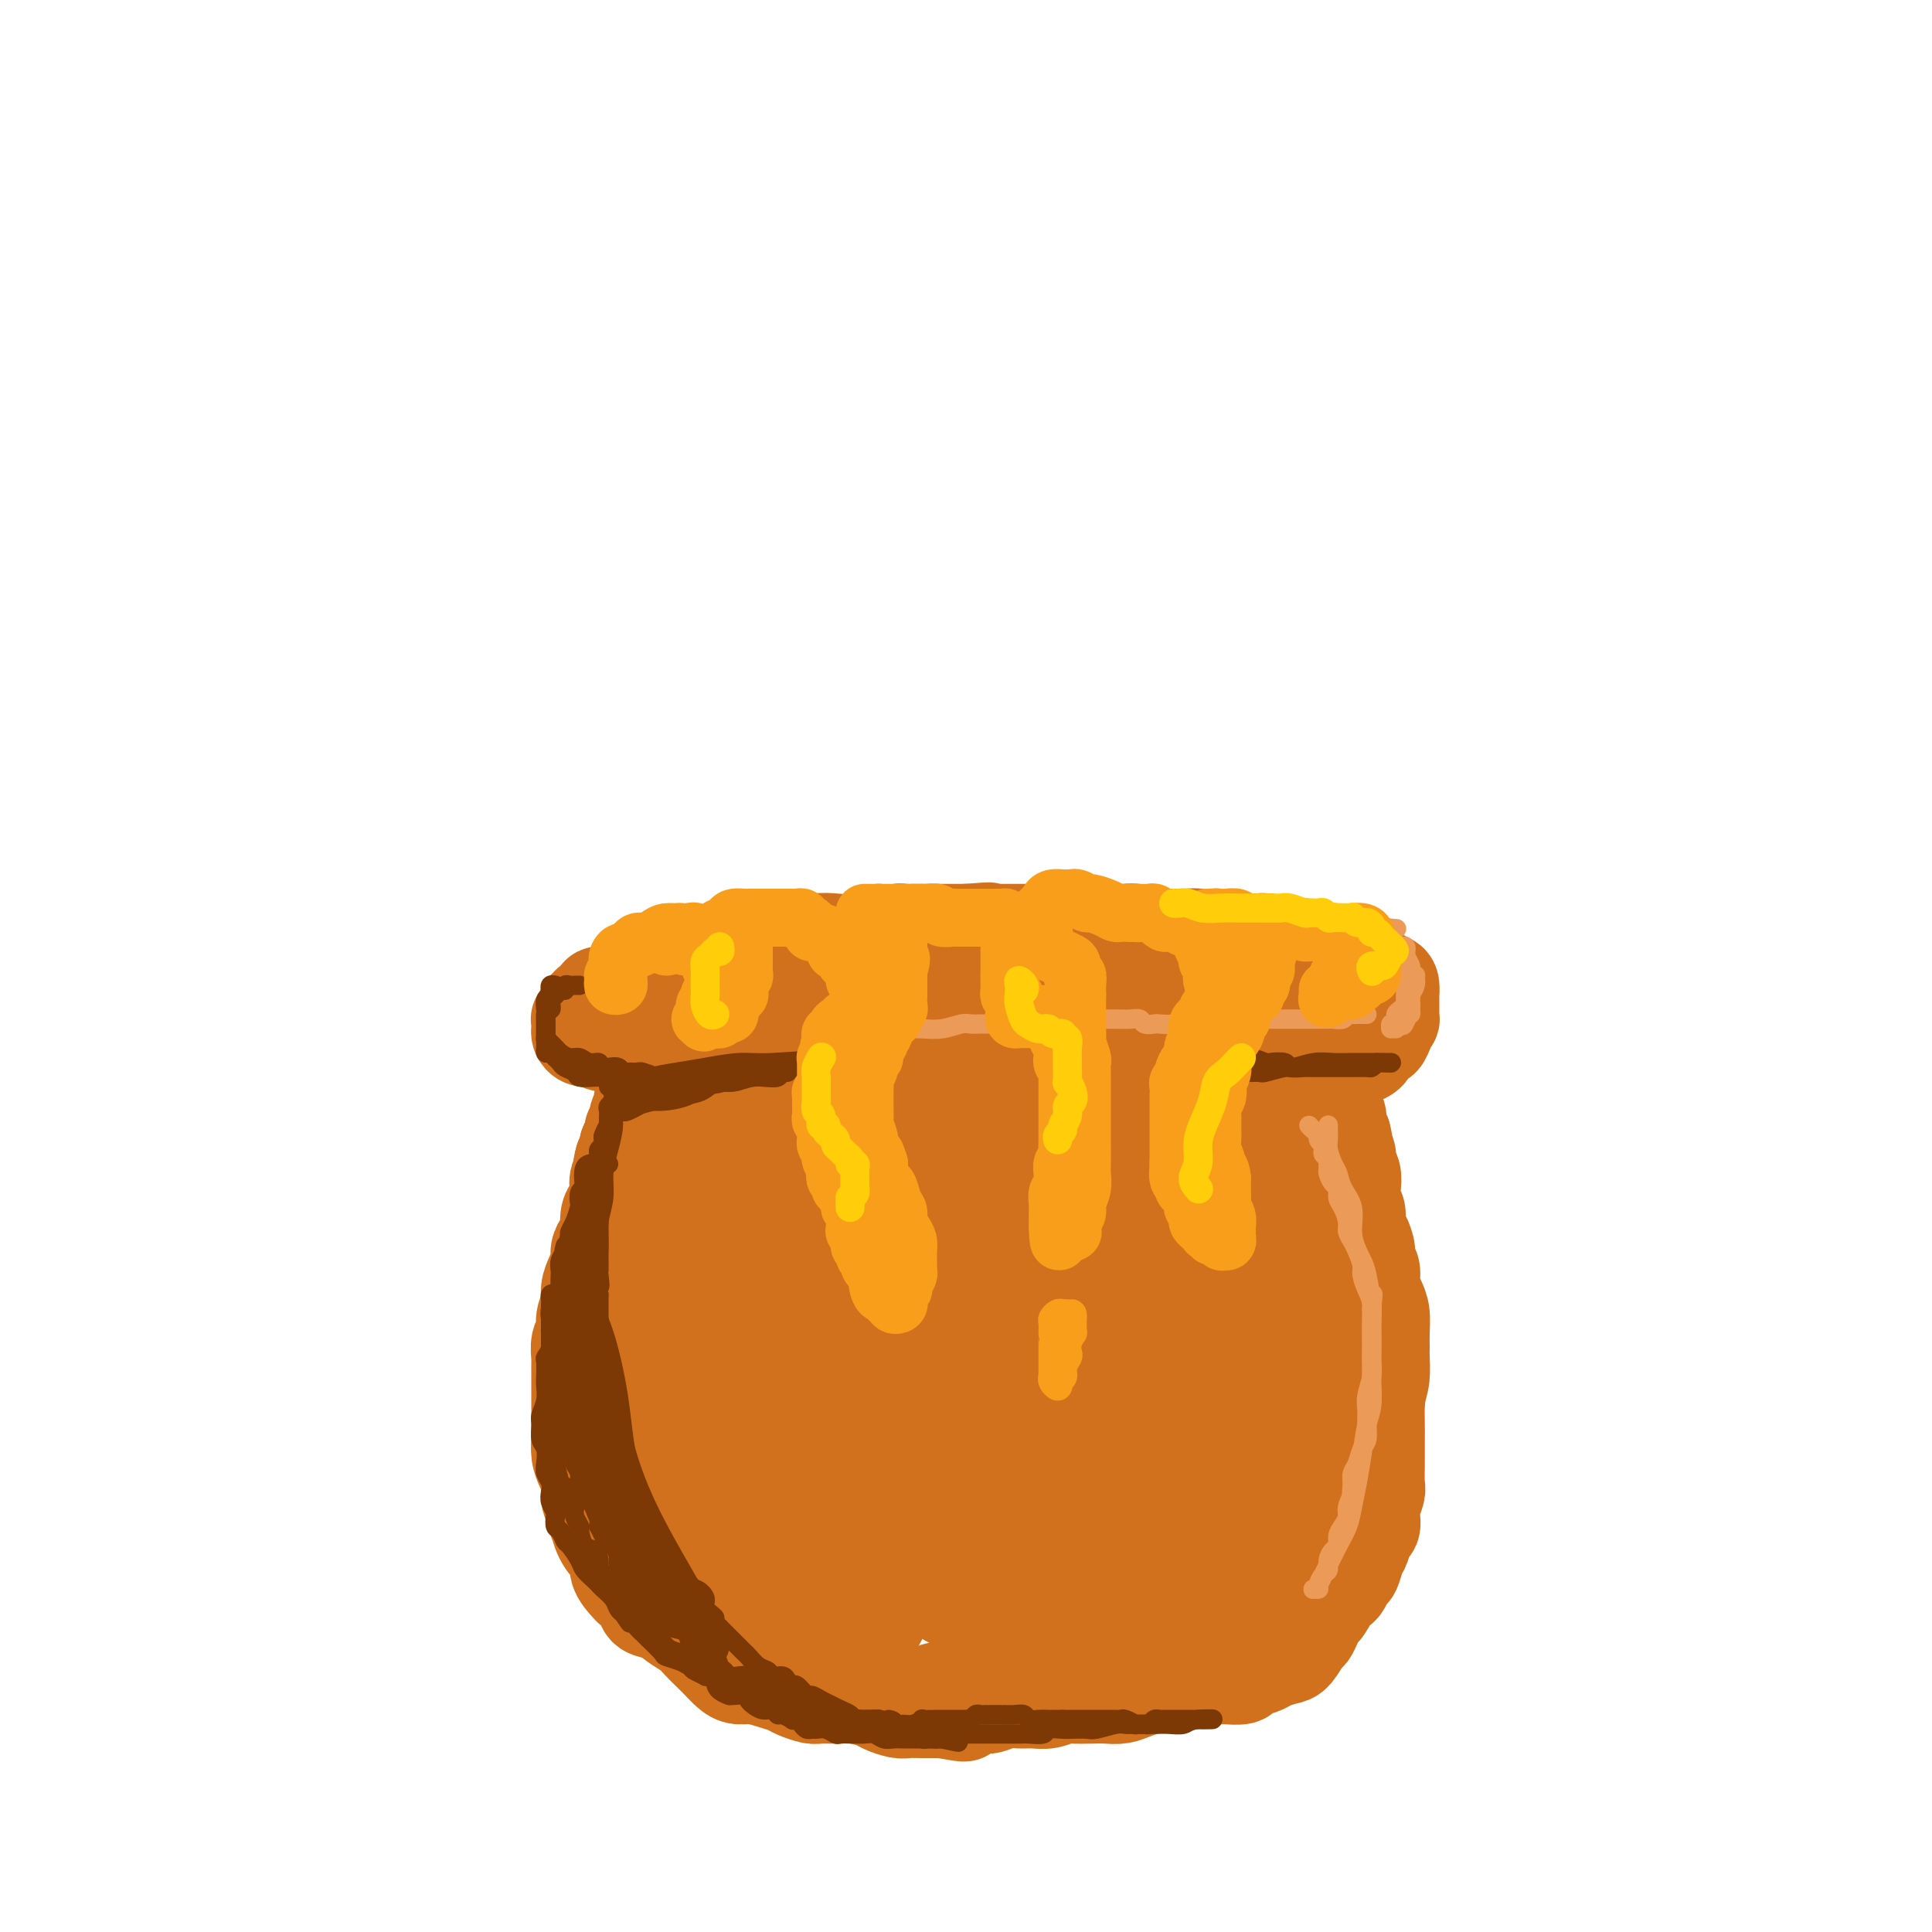 <svg viewBox='0 0 400 400' version='1.1' xmlns='http://www.w3.org/2000/svg' xmlns:xlink='http://www.w3.org/1999/xlink'><g fill='none' stroke='rgb(210,113,29)' stroke-width='20' stroke-linecap='round' stroke-linejoin='round'><path d='M131,235c0.001,-0.285 0.001,-0.571 0,-1c-0.001,-0.429 -0.004,-1.002 0,-1c0.004,0.002 0.015,0.578 0,1c-0.015,0.422 -0.057,0.691 0,1c0.057,0.309 0.211,0.660 0,1c-0.211,0.340 -0.788,0.669 -1,1c-0.212,0.331 -0.061,0.662 0,1c0.061,0.338 0.030,0.682 0,1c-0.030,0.318 -0.061,0.610 0,1c0.061,0.390 0.212,0.878 0,1c-0.212,0.122 -0.789,-0.122 -1,0c-0.211,0.122 -0.057,0.611 0,1c0.057,0.389 0.015,0.678 0,1c-0.015,0.322 -0.004,0.677 0,1c0.004,0.323 0.002,0.615 0,1c-0.002,0.385 -0.004,0.864 0,1c0.004,0.136 0.015,-0.070 0,0c-0.015,0.070 -0.057,0.417 0,1c0.057,0.583 0.211,1.403 0,2c-0.211,0.597 -0.789,0.970 -1,1c-0.211,0.030 -0.057,-0.282 0,0c0.057,0.282 0.015,1.160 0,2c-0.015,0.840 -0.004,1.642 0,2c0.004,0.358 0.001,0.271 0,1c-0.001,0.729 -0.000,2.273 0,3c0.000,0.727 0.000,0.636 0,1c-0.000,0.364 -0.000,1.182 0,2'/><path d='M128,261c-0.464,4.384 -0.124,2.344 0,2c0.124,-0.344 0.033,1.009 0,2c-0.033,0.991 -0.009,1.622 0,2c0.009,0.378 0.002,0.505 0,1c-0.002,0.495 -0.001,1.358 0,2c0.001,0.642 0.000,1.064 0,2c-0.000,0.936 -0.001,2.386 0,3c0.001,0.614 0.004,0.391 0,1c-0.004,0.609 -0.015,2.050 0,3c0.015,0.950 0.057,1.410 0,2c-0.057,0.590 -0.211,1.312 0,2c0.211,0.688 0.789,1.344 1,2c0.211,0.656 0.057,1.311 0,2c-0.057,0.689 -0.016,1.411 0,2c0.016,0.589 0.008,1.046 0,2c-0.008,0.954 -0.016,2.406 0,3c0.016,0.594 0.056,0.332 0,1c-0.056,0.668 -0.207,2.267 0,3c0.207,0.733 0.774,0.600 1,1c0.226,0.400 0.112,1.332 0,2c-0.112,0.668 -0.222,1.072 0,2c0.222,0.928 0.776,2.380 1,3c0.224,0.620 0.116,0.408 0,1c-0.116,0.592 -0.241,1.989 0,3c0.241,1.011 0.848,1.637 1,2c0.152,0.363 -0.153,0.464 0,1c0.153,0.536 0.762,1.508 1,2c0.238,0.492 0.105,0.503 0,1c-0.105,0.497 -0.182,1.480 0,2c0.182,0.520 0.623,0.577 1,1c0.377,0.423 0.688,1.211 1,2'/><path d='M135,321c1.119,3.914 0.916,2.200 1,2c0.084,-0.200 0.455,1.116 1,2c0.545,0.884 1.263,1.336 2,2c0.737,0.664 1.492,1.539 2,2c0.508,0.461 0.770,0.507 1,1c0.230,0.493 0.429,1.431 1,2c0.571,0.569 1.515,0.768 2,1c0.485,0.232 0.510,0.496 1,1c0.490,0.504 1.444,1.248 2,2c0.556,0.752 0.714,1.511 1,2c0.286,0.489 0.699,0.708 1,1c0.301,0.292 0.488,0.655 1,1c0.512,0.345 1.348,0.670 2,1c0.652,0.330 1.119,0.666 2,1c0.881,0.334 2.176,0.668 3,1c0.824,0.332 1.178,0.662 2,1c0.822,0.338 2.111,0.683 3,1c0.889,0.317 1.378,0.606 2,1c0.622,0.394 1.377,0.894 2,1c0.623,0.106 1.116,-0.183 2,0c0.884,0.183 2.161,0.838 3,1c0.839,0.162 1.241,-0.168 2,0c0.759,0.168 1.876,0.833 3,1c1.124,0.167 2.254,-0.166 3,0c0.746,0.166 1.109,0.830 2,1c0.891,0.170 2.311,-0.154 3,0c0.689,0.154 0.649,0.787 1,1c0.351,0.213 1.094,0.005 2,0c0.906,-0.005 1.975,0.191 3,0c1.025,-0.191 2.007,-0.769 3,-1c0.993,-0.231 1.996,-0.116 3,0'/><path d='M197,350c5.143,0.464 3.000,0.124 3,0c0.000,-0.124 2.143,-0.033 3,0c0.857,0.033 0.428,0.009 1,0c0.572,-0.009 2.144,-0.002 3,0c0.856,0.002 0.995,0.000 2,0c1.005,-0.000 2.875,0.001 4,0c1.125,-0.001 1.505,-0.004 2,0c0.495,0.004 1.105,0.015 2,0c0.895,-0.015 2.074,-0.056 3,0c0.926,0.056 1.599,0.207 2,0c0.401,-0.207 0.529,-0.773 1,-1c0.471,-0.227 1.284,-0.114 2,0c0.716,0.114 1.333,0.228 2,0c0.667,-0.228 1.382,-0.797 2,-1c0.618,-0.203 1.139,-0.040 2,0c0.861,0.040 2.061,-0.042 3,0c0.939,0.042 1.617,0.208 2,0c0.383,-0.208 0.473,-0.791 1,-1c0.527,-0.209 1.492,-0.045 2,0c0.508,0.045 0.559,-0.030 1,0c0.441,0.030 1.273,0.163 2,0c0.727,-0.163 1.350,-0.622 2,-1c0.650,-0.378 1.326,-0.674 2,-1c0.674,-0.326 1.345,-0.683 2,-1c0.655,-0.317 1.292,-0.596 2,-1c0.708,-0.404 1.486,-0.934 2,-1c0.514,-0.066 0.765,0.333 1,0c0.235,-0.333 0.455,-1.399 1,-2c0.545,-0.601 1.416,-0.739 2,-1c0.584,-0.261 0.881,-0.646 1,-1c0.119,-0.354 0.059,-0.677 0,-1'/><path d='M257,337c2.971,-1.662 1.899,-0.816 2,-1c0.101,-0.184 1.375,-1.396 2,-2c0.625,-0.604 0.600,-0.599 1,-1c0.400,-0.401 1.224,-1.209 2,-2c0.776,-0.791 1.504,-1.567 2,-2c0.496,-0.433 0.759,-0.523 1,-1c0.241,-0.477 0.460,-1.341 1,-2c0.540,-0.659 1.403,-1.114 2,-2c0.597,-0.886 0.929,-2.205 1,-3c0.071,-0.795 -0.121,-1.068 0,-2c0.121,-0.932 0.553,-2.524 1,-3c0.447,-0.476 0.908,0.164 1,0c0.092,-0.164 -0.186,-1.131 0,-2c0.186,-0.869 0.835,-1.639 1,-2c0.165,-0.361 -0.153,-0.312 0,-1c0.153,-0.688 0.777,-2.111 1,-3c0.223,-0.889 0.046,-1.242 0,-2c-0.046,-0.758 0.039,-1.921 0,-3c-0.039,-1.079 -0.203,-2.075 0,-3c0.203,-0.925 0.773,-1.780 1,-3c0.227,-1.220 0.111,-2.807 0,-4c-0.111,-1.193 -0.215,-1.993 0,-3c0.215,-1.007 0.751,-2.221 1,-3c0.249,-0.779 0.210,-1.121 0,-2c-0.210,-0.879 -0.591,-2.293 -1,-4c-0.409,-1.707 -0.845,-3.706 -1,-5c-0.155,-1.294 -0.031,-1.883 0,-3c0.031,-1.117 -0.033,-2.763 0,-4c0.033,-1.237 0.163,-2.064 0,-3c-0.163,-0.936 -0.618,-1.982 -1,-3c-0.382,-1.018 -0.691,-2.009 -1,-3'/><path d='M273,260c-0.794,-4.515 -0.779,-2.304 -1,-2c-0.221,0.304 -0.678,-1.301 -1,-3c-0.322,-1.699 -0.511,-3.493 -1,-5c-0.489,-1.507 -1.279,-2.727 -2,-4c-0.721,-1.273 -1.373,-2.599 -2,-4c-0.627,-1.401 -1.229,-2.876 -2,-4c-0.771,-1.124 -1.711,-1.896 -3,-3c-1.289,-1.104 -2.928,-2.540 -4,-4c-1.072,-1.460 -1.577,-2.945 -2,-4c-0.423,-1.055 -0.764,-1.680 -2,-3c-1.236,-1.320 -3.367,-3.337 -5,-5c-1.633,-1.663 -2.768,-2.973 -4,-4c-1.232,-1.027 -2.560,-1.770 -4,-3c-1.440,-1.230 -2.992,-2.948 -5,-4c-2.008,-1.052 -4.470,-1.437 -7,-2c-2.530,-0.563 -5.126,-1.303 -7,-2c-1.874,-0.697 -3.027,-1.350 -5,-2c-1.973,-0.650 -4.768,-1.296 -7,-2c-2.232,-0.704 -3.902,-1.465 -6,-2c-2.098,-0.535 -4.626,-0.844 -7,-1c-2.374,-0.156 -4.596,-0.160 -7,0c-2.404,0.160 -4.992,0.484 -7,1c-2.008,0.516 -3.438,1.226 -5,2c-1.562,0.774 -3.256,1.614 -5,2c-1.744,0.386 -3.539,0.320 -5,1c-1.461,0.680 -2.589,2.107 -4,3c-1.411,0.893 -3.105,1.253 -5,2c-1.895,0.747 -3.993,1.881 -6,3c-2.007,1.119 -3.925,2.224 -5,3c-1.075,0.776 -1.307,1.222 -2,2c-0.693,0.778 -1.846,1.889 -3,3'/><path d='M142,219c-4.373,2.854 -2.806,1.989 -3,3c-0.194,1.011 -2.150,3.897 -3,6c-0.850,2.103 -0.596,3.421 -1,5c-0.404,1.579 -1.467,3.418 -2,5c-0.533,1.582 -0.535,2.906 -1,4c-0.465,1.094 -1.394,1.956 -2,3c-0.606,1.044 -0.891,2.270 -1,4c-0.109,1.730 -0.044,3.966 0,6c0.044,2.034 0.067,3.867 0,6c-0.067,2.133 -0.225,4.565 0,7c0.225,2.435 0.834,4.874 1,7c0.166,2.126 -0.109,3.939 0,6c0.109,2.061 0.604,4.368 1,7c0.396,2.632 0.693,5.588 1,8c0.307,2.412 0.625,4.281 2,6c1.375,1.719 3.806,3.290 6,5c2.194,1.710 4.149,3.560 6,5c1.851,1.440 3.598,2.469 5,4c1.402,1.531 2.460,3.562 4,6c1.540,2.438 3.563,5.283 5,7c1.437,1.717 2.287,2.307 3,3c0.713,0.693 1.287,1.489 2,2c0.713,0.511 1.564,0.735 3,1c1.436,0.265 3.456,0.570 5,1c1.544,0.430 2.613,0.984 4,1c1.387,0.016 3.092,-0.507 4,-1c0.908,-0.493 1.020,-0.955 1,-2c-0.020,-1.045 -0.170,-2.672 0,-5c0.170,-2.328 0.661,-5.358 0,-9c-0.661,-3.642 -2.475,-7.898 -4,-13c-1.525,-5.102 -2.763,-11.051 -4,-17'/><path d='M174,290c-1.730,-7.818 -2.056,-12.363 -3,-17c-0.944,-4.637 -2.508,-9.366 -3,-14c-0.492,-4.634 0.088,-9.172 0,-13c-0.088,-3.828 -0.843,-6.947 -1,-10c-0.157,-3.053 0.285,-6.041 0,-8c-0.285,-1.959 -1.297,-2.889 -2,-4c-0.703,-1.111 -1.097,-2.404 -2,-3c-0.903,-0.596 -2.315,-0.496 -4,0c-1.685,0.496 -3.641,1.386 -6,3c-2.359,1.614 -5.119,3.950 -7,7c-1.881,3.050 -2.883,6.814 -4,11c-1.117,4.186 -2.350,8.792 -2,14c0.350,5.208 2.282,11.016 4,16c1.718,4.984 3.223,9.144 5,13c1.777,3.856 3.824,7.407 6,11c2.176,3.593 4.479,7.227 6,10c1.521,2.773 2.261,4.685 3,6c0.739,1.315 1.478,2.032 2,2c0.522,-0.032 0.829,-0.813 1,-3c0.171,-2.187 0.208,-5.780 0,-10c-0.208,-4.220 -0.660,-9.067 -1,-14c-0.340,-4.933 -0.566,-9.954 -1,-15c-0.434,-5.046 -1.074,-10.119 -2,-15c-0.926,-4.881 -2.139,-9.570 -3,-13c-0.861,-3.430 -1.372,-5.601 -2,-7c-0.628,-1.399 -1.374,-2.025 -2,-2c-0.626,0.025 -1.132,0.700 -2,2c-0.868,1.300 -2.099,3.225 -3,6c-0.901,2.775 -1.473,6.401 -2,11c-0.527,4.599 -1.008,10.171 -1,17c0.008,6.829 0.504,14.914 1,23'/><path d='M149,294c0.554,9.564 1.938,13.475 4,17c2.062,3.525 4.801,6.664 7,9c2.199,2.336 3.857,3.870 5,5c1.143,1.130 1.770,1.857 3,1c1.230,-0.857 3.062,-3.296 4,-7c0.938,-3.704 0.981,-8.672 1,-14c0.019,-5.328 0.014,-11.014 0,-18c-0.014,-6.986 -0.036,-15.271 0,-23c0.036,-7.729 0.130,-14.903 0,-21c-0.130,-6.097 -0.484,-11.117 -1,-16c-0.516,-4.883 -1.194,-9.629 -2,-13c-0.806,-3.371 -1.742,-5.367 -2,-6c-0.258,-0.633 0.160,0.095 0,2c-0.160,1.905 -0.900,4.986 -2,9c-1.100,4.014 -2.561,8.962 -4,15c-1.439,6.038 -2.856,13.168 -4,21c-1.144,7.832 -2.017,16.368 -1,24c1.017,7.632 3.922,14.360 6,19c2.078,4.640 3.328,7.191 4,9c0.672,1.809 0.766,2.875 1,3c0.234,0.125 0.607,-0.691 0,-3c-0.607,-2.309 -2.193,-6.112 -3,-11c-0.807,-4.888 -0.833,-10.862 -1,-18c-0.167,-7.138 -0.475,-15.440 0,-23c0.475,-7.560 1.732,-14.378 4,-20c2.268,-5.622 5.546,-10.047 8,-13c2.454,-2.953 4.083,-4.432 5,-5c0.917,-0.568 1.122,-0.224 2,1c0.878,1.224 2.429,3.330 3,6c0.571,2.670 0.163,5.906 0,10c-0.163,4.094 -0.082,9.047 0,14'/><path d='M186,248c-0.068,6.263 -0.239,9.921 -1,15c-0.761,5.079 -2.114,11.578 -3,16c-0.886,4.422 -1.305,6.767 -2,8c-0.695,1.233 -1.665,1.355 -3,0c-1.335,-1.355 -3.035,-4.187 -4,-8c-0.965,-3.813 -1.194,-8.608 -2,-14c-0.806,-5.392 -2.190,-11.380 -2,-18c0.190,-6.620 1.953,-13.870 4,-19c2.047,-5.130 4.379,-8.138 6,-10c1.621,-1.862 2.531,-2.577 3,-3c0.469,-0.423 0.498,-0.553 1,0c0.502,0.553 1.479,1.788 2,4c0.521,2.212 0.588,5.401 1,9c0.412,3.599 1.171,7.608 2,13c0.829,5.392 1.729,12.168 3,18c1.271,5.832 2.913,10.721 3,14c0.087,3.279 -1.380,4.948 -3,6c-1.620,1.052 -3.393,1.486 -5,1c-1.607,-0.486 -3.046,-1.894 -4,-5c-0.954,-3.106 -1.422,-7.910 -2,-13c-0.578,-5.090 -1.268,-10.464 -1,-16c0.268,-5.536 1.492,-11.232 3,-16c1.508,-4.768 3.300,-8.607 5,-11c1.700,-2.393 3.309,-3.341 5,-4c1.691,-0.659 3.462,-1.031 5,-1c1.538,0.031 2.841,0.464 4,2c1.159,1.536 2.175,4.174 3,7c0.825,2.826 1.458,5.840 2,10c0.542,4.160 0.992,9.466 1,15c0.008,5.534 -0.426,11.295 -1,15c-0.574,3.705 -1.287,5.352 -2,7'/><path d='M204,270c-0.230,6.191 0.194,3.168 0,1c-0.194,-2.168 -1.007,-3.482 -2,-6c-0.993,-2.518 -2.167,-6.241 -3,-10c-0.833,-3.759 -1.327,-7.553 -2,-12c-0.673,-4.447 -1.527,-9.547 -1,-14c0.527,-4.453 2.435,-8.257 4,-11c1.565,-2.743 2.788,-4.423 4,-5c1.212,-0.577 2.413,-0.050 4,1c1.587,1.050 3.561,2.623 5,5c1.439,2.377 2.342,5.557 3,9c0.658,3.443 1.072,7.147 2,12c0.928,4.853 2.370,10.854 3,15c0.630,4.146 0.449,6.436 0,8c-0.449,1.564 -1.167,2.403 -2,3c-0.833,0.597 -1.781,0.952 -3,0c-1.219,-0.952 -2.710,-3.210 -4,-6c-1.290,-2.790 -2.378,-6.112 -3,-10c-0.622,-3.888 -0.779,-8.341 0,-13c0.779,-4.659 2.493,-9.524 4,-13c1.507,-3.476 2.808,-5.561 4,-7c1.192,-1.439 2.276,-2.230 3,-2c0.724,0.230 1.088,1.482 2,3c0.912,1.518 2.372,3.303 4,6c1.628,2.697 3.426,6.306 5,10c1.574,3.694 2.926,7.473 4,11c1.074,3.527 1.872,6.803 2,10c0.128,3.197 -0.413,6.315 -1,8c-0.587,1.685 -1.219,1.936 -2,2c-0.781,0.064 -1.710,-0.060 -3,-1c-1.290,-0.940 -2.940,-2.697 -4,-5c-1.060,-2.303 -1.530,-5.151 -2,-8'/><path d='M225,251c-0.305,-2.993 -0.066,-6.474 0,-10c0.066,-3.526 -0.040,-7.097 1,-10c1.040,-2.903 3.226,-5.139 5,-7c1.774,-1.861 3.137,-3.345 4,-4c0.863,-0.655 1.225,-0.479 2,0c0.775,0.479 1.963,1.260 3,3c1.037,1.740 1.924,4.439 3,8c1.076,3.561 2.342,7.983 4,13c1.658,5.017 3.709,10.631 5,15c1.291,4.369 1.823,7.495 2,11c0.177,3.505 -0.002,7.388 0,10c0.002,2.612 0.183,3.952 0,5c-0.183,1.048 -0.730,1.805 -1,2c-0.270,0.195 -0.263,-0.171 -1,-2c-0.737,-1.829 -2.219,-5.122 -3,-9c-0.781,-3.878 -0.862,-8.342 -1,-13c-0.138,-4.658 -0.332,-9.512 0,-14c0.332,-4.488 1.192,-8.611 2,-11c0.808,-2.389 1.564,-3.044 2,-3c0.436,0.044 0.551,0.788 1,2c0.449,1.212 1.231,2.891 2,5c0.769,2.109 1.525,4.648 2,8c0.475,3.352 0.671,7.518 1,12c0.329,4.482 0.793,9.281 1,14c0.207,4.719 0.158,9.358 0,14c-0.158,4.642 -0.424,9.286 -1,13c-0.576,3.714 -1.461,6.498 -2,8c-0.539,1.502 -0.732,1.722 -1,2c-0.268,0.278 -0.611,0.613 -1,-1c-0.389,-1.613 -0.826,-5.175 -1,-9c-0.174,-3.825 -0.087,-7.912 0,-12'/><path d='M253,291c-0.606,-5.796 -0.619,-10.286 0,-14c0.619,-3.714 1.872,-6.652 3,-9c1.128,-2.348 2.131,-4.107 3,-4c0.869,0.107 1.605,2.081 2,4c0.395,1.919 0.448,3.782 1,6c0.552,2.218 1.601,4.790 2,8c0.399,3.210 0.148,7.056 0,11c-0.148,3.944 -0.192,7.984 -1,12c-0.808,4.016 -2.380,8.007 -4,12c-1.620,3.993 -3.288,7.988 -5,11c-1.712,3.012 -3.467,5.043 -5,6c-1.533,0.957 -2.842,0.842 -4,0c-1.158,-0.842 -2.163,-2.409 -3,-5c-0.837,-2.591 -1.504,-6.205 -2,-10c-0.496,-3.795 -0.820,-7.771 -1,-12c-0.180,-4.229 -0.217,-8.712 1,-12c1.217,-3.288 3.687,-5.381 6,-7c2.313,-1.619 4.469,-2.763 6,-3c1.531,-0.237 2.438,0.433 3,2c0.562,1.567 0.780,4.032 1,6c0.220,1.968 0.443,3.439 0,6c-0.443,2.561 -1.553,6.214 -3,10c-1.447,3.786 -3.231,7.707 -6,12c-2.769,4.293 -6.524,8.959 -10,12c-3.476,3.041 -6.673,4.458 -10,5c-3.327,0.542 -6.786,0.209 -9,-1c-2.214,-1.209 -3.184,-3.294 -5,-6c-1.816,-2.706 -4.476,-6.035 -6,-9c-1.524,-2.965 -1.910,-5.568 -2,-8c-0.090,-2.432 0.117,-4.695 1,-7c0.883,-2.305 2.441,-4.653 4,-7'/><path d='M210,300c2.056,-2.972 4.697,-3.401 7,-4c2.303,-0.599 4.270,-1.368 7,-2c2.730,-0.632 6.224,-1.126 9,-1c2.776,0.126 4.834,0.871 6,2c1.166,1.129 1.440,2.641 1,5c-0.440,2.359 -1.592,5.564 -3,8c-1.408,2.436 -3.071,4.103 -6,6c-2.929,1.897 -7.124,4.025 -12,6c-4.876,1.975 -10.433,3.798 -16,5c-5.567,1.202 -11.142,1.783 -15,2c-3.858,0.217 -5.997,0.071 -8,-2c-2.003,-2.071 -3.869,-6.065 -5,-9c-1.131,-2.935 -1.527,-4.809 -1,-7c0.527,-2.191 1.975,-4.698 4,-7c2.025,-2.302 4.626,-4.400 8,-6c3.374,-1.600 7.521,-2.702 12,-3c4.479,-0.298 9.289,0.209 14,1c4.711,0.791 9.322,1.868 13,4c3.678,2.132 6.423,5.319 8,8c1.577,2.681 1.986,4.855 2,7c0.014,2.145 -0.365,4.260 -2,6c-1.635,1.740 -4.524,3.107 -7,4c-2.476,0.893 -4.538,1.314 -8,2c-3.462,0.686 -8.322,1.637 -13,2c-4.678,0.363 -9.172,0.138 -14,0c-4.828,-0.138 -9.989,-0.190 -14,-1c-4.011,-0.810 -6.873,-2.377 -9,-4c-2.127,-1.623 -3.519,-3.301 -4,-5c-0.481,-1.699 -0.053,-3.419 0,-5c0.053,-1.581 -0.271,-3.023 1,-5c1.271,-1.977 4.135,-4.488 7,-7'/><path d='M172,300c2.700,-1.698 5.950,-2.443 10,-3c4.050,-0.557 8.900,-0.926 13,0c4.100,0.926 7.450,3.149 11,5c3.550,1.851 7.301,3.332 10,5c2.699,1.668 4.345,3.523 5,5c0.655,1.477 0.320,2.574 0,4c-0.320,1.426 -0.624,3.180 -1,4c-0.376,0.820 -0.823,0.706 -3,1c-2.177,0.294 -6.082,0.996 -9,1c-2.918,0.004 -4.848,-0.688 -8,-1c-3.152,-0.312 -7.526,-0.242 -11,-1c-3.474,-0.758 -6.049,-2.343 -8,-4c-1.951,-1.657 -3.277,-3.386 -4,-6c-0.723,-2.614 -0.843,-6.115 0,-9c0.843,-2.885 2.649,-5.156 5,-7c2.351,-1.844 5.249,-3.263 9,-5c3.751,-1.737 8.357,-3.792 13,-5c4.643,-1.208 9.323,-1.570 13,-1c3.677,0.570 6.350,2.070 9,4c2.650,1.930 5.278,4.289 7,7c1.722,2.711 2.538,5.772 2,9c-0.538,3.228 -2.430,6.622 -5,9c-2.570,2.378 -5.820,3.740 -9,5c-3.180,1.260 -6.292,2.418 -10,3c-3.708,0.582 -8.011,0.590 -12,0c-3.989,-0.590 -7.663,-1.776 -10,-3c-2.337,-1.224 -3.336,-2.485 -4,-5c-0.664,-2.515 -0.992,-6.282 -1,-10c-0.008,-3.718 0.306,-7.386 2,-11c1.694,-3.614 4.770,-7.176 8,-10c3.230,-2.824 6.615,-4.912 10,-7'/><path d='M204,274c4.891,-3.279 8.119,-2.976 11,-2c2.881,0.976 5.413,2.625 8,4c2.587,1.375 5.227,2.477 7,5c1.773,2.523 2.679,6.469 3,10c0.321,3.531 0.059,6.649 -1,10c-1.059,3.351 -2.914,6.936 -5,10c-2.086,3.064 -4.405,5.609 -7,8c-2.595,2.391 -5.468,4.629 -9,6c-3.532,1.371 -7.724,1.873 -11,2c-3.276,0.127 -5.635,-0.123 -8,-1c-2.365,-0.877 -4.737,-2.383 -6,-4c-1.263,-1.617 -1.417,-3.346 -2,-6c-0.583,-2.654 -1.595,-6.232 -1,-10c0.595,-3.768 2.796,-7.726 6,-12c3.204,-4.274 7.412,-8.866 12,-12c4.588,-3.134 9.557,-4.812 14,-6c4.443,-1.188 8.361,-1.887 12,-2c3.639,-0.113 6.998,0.360 9,2c2.002,1.640 2.646,4.445 3,8c0.354,3.555 0.417,7.858 0,12c-0.417,4.142 -1.313,8.122 -2,12c-0.687,3.878 -1.164,7.655 -3,11c-1.836,3.345 -5.030,6.257 -8,9c-2.970,2.743 -5.715,5.317 -9,6c-3.285,0.683 -7.111,-0.524 -10,-2c-2.889,-1.476 -4.841,-3.221 -6,-6c-1.159,-2.779 -1.526,-6.593 -2,-10c-0.474,-3.407 -1.055,-6.408 -1,-9c0.055,-2.592 0.746,-4.775 2,-7c1.254,-2.225 3.073,-4.493 6,-6c2.927,-1.507 6.964,-2.254 11,-3'/><path d='M217,291c4.414,-1.060 6.950,0.792 10,3c3.050,2.208 6.616,4.774 8,8c1.384,3.226 0.586,7.114 0,11c-0.586,3.886 -0.961,7.771 -2,11c-1.039,3.229 -2.743,5.801 -5,8c-2.257,2.199 -5.067,4.025 -8,5c-2.933,0.975 -5.990,1.098 -9,1c-3.010,-0.098 -5.972,-0.416 -8,-2c-2.028,-1.584 -3.120,-4.434 -4,-7c-0.880,-2.566 -1.546,-4.847 -2,-7c-0.454,-2.153 -0.696,-4.177 0,-6c0.696,-1.823 2.330,-3.444 4,-4c1.670,-0.556 3.375,-0.049 6,0c2.625,0.049 6.168,-0.362 9,0c2.832,0.362 4.953,1.498 6,3c1.047,1.502 1.021,3.371 1,6c-0.021,2.629 -0.035,6.017 -1,8c-0.965,1.983 -2.880,2.560 -5,3c-2.120,0.440 -4.443,0.742 -7,1c-2.557,0.258 -5.347,0.471 -8,0c-2.653,-0.471 -5.170,-1.625 -7,-3c-1.830,-1.375 -2.973,-2.969 -4,-5c-1.027,-2.031 -1.937,-4.498 -2,-7c-0.063,-2.502 0.721,-5.037 2,-7c1.279,-1.963 3.052,-3.352 5,-4c1.948,-0.648 4.071,-0.556 6,0c1.929,0.556 3.663,1.574 5,3c1.337,1.426 2.276,3.258 3,5c0.724,1.742 1.233,3.392 1,5c-0.233,1.608 -1.210,3.174 -2,4c-0.790,0.826 -1.395,0.913 -2,1'/><path d='M207,325c-1.358,0.856 -2.752,0.495 -4,0c-1.248,-0.495 -2.350,-1.125 -4,-2c-1.650,-0.875 -3.850,-1.997 -6,-3c-2.150,-1.003 -4.252,-1.887 -6,-3c-1.748,-1.113 -3.141,-2.453 -4,-4c-0.859,-1.547 -1.183,-3.299 -2,-5c-0.817,-1.701 -2.128,-3.350 -3,-5c-0.872,-1.650 -1.307,-3.301 -2,-5c-0.693,-1.699 -1.646,-3.446 -2,-4c-0.354,-0.554 -0.109,0.086 0,0c0.109,-0.086 0.081,-0.899 0,-1c-0.081,-0.101 -0.214,0.511 0,1c0.214,0.489 0.775,0.854 1,1c0.225,0.146 0.112,0.073 0,0'/><path d='M146,219c-0.000,-0.332 -0.000,-0.663 0,-1c0.000,-0.337 0.001,-0.679 0,-1c-0.001,-0.321 -0.003,-0.623 0,-1c0.003,-0.377 0.012,-0.831 0,-1c-0.012,-0.169 -0.045,-0.053 0,0c0.045,0.053 0.168,0.042 0,0c-0.168,-0.042 -0.626,-0.114 -1,0c-0.374,0.114 -0.664,0.413 -1,1c-0.336,0.587 -0.720,1.463 -1,2c-0.280,0.537 -0.457,0.735 -1,1c-0.543,0.265 -1.451,0.595 -2,1c-0.549,0.405 -0.738,0.883 -1,1c-0.262,0.117 -0.596,-0.127 -1,0c-0.404,0.127 -0.878,0.625 -1,1c-0.122,0.375 0.107,0.625 0,1c-0.107,0.375 -0.549,0.874 -1,1c-0.451,0.126 -0.909,-0.120 -1,0c-0.091,0.120 0.186,0.605 0,1c-0.186,0.395 -0.833,0.701 -1,1c-0.167,0.299 0.147,0.590 0,1c-0.147,0.410 -0.756,0.940 -1,1c-0.244,0.060 -0.122,-0.350 0,0c0.122,0.350 0.244,1.459 0,2c-0.244,0.541 -0.854,0.512 -1,1c-0.146,0.488 0.172,1.492 0,2c-0.172,0.508 -0.833,0.520 -1,1c-0.167,0.480 0.162,1.428 0,2c-0.162,0.572 -0.813,0.769 -1,1c-0.187,0.231 0.089,0.494 0,1c-0.089,0.506 -0.545,1.253 -1,2'/><path d='M129,240c-0.867,2.837 -0.036,1.930 0,2c0.036,0.070 -0.725,1.117 -1,2c-0.275,0.883 -0.064,1.600 0,2c0.064,0.400 -0.021,0.481 0,1c0.021,0.519 0.146,1.476 0,2c-0.146,0.524 -0.565,0.616 -1,1c-0.435,0.384 -0.886,1.061 -1,2c-0.114,0.939 0.110,2.141 0,3c-0.110,0.859 -0.555,1.374 -1,2c-0.445,0.626 -0.889,1.364 -1,2c-0.111,0.636 0.110,1.170 0,2c-0.110,0.830 -0.550,1.956 -1,3c-0.450,1.044 -0.909,2.008 -1,3c-0.091,0.992 0.186,2.014 0,3c-0.186,0.986 -0.834,1.937 -1,3c-0.166,1.063 0.152,2.239 0,3c-0.152,0.761 -0.773,1.108 -1,2c-0.227,0.892 -0.061,2.329 0,3c0.061,0.671 0.016,0.575 0,1c-0.016,0.425 -0.004,1.372 0,2c0.004,0.628 0.001,0.936 0,2c-0.001,1.064 -0.000,2.885 0,4c0.000,1.115 -0.001,1.523 0,2c0.001,0.477 0.003,1.023 0,2c-0.003,0.977 -0.011,2.386 0,3c0.011,0.614 0.041,0.433 0,1c-0.041,0.567 -0.152,1.881 0,3c0.152,1.119 0.566,2.042 1,3c0.434,0.958 0.886,1.950 1,3c0.114,1.050 -0.110,2.157 0,3c0.110,0.843 0.555,1.421 1,2'/><path d='M123,312c0.714,5.186 0.998,2.652 1,2c0.002,-0.652 -0.280,0.578 0,2c0.280,1.422 1.120,3.034 2,4c0.880,0.966 1.798,1.284 2,2c0.202,0.716 -0.312,1.831 0,3c0.312,1.169 1.452,2.392 2,3c0.548,0.608 0.506,0.600 1,1c0.494,0.400 1.526,1.209 2,2c0.474,0.791 0.392,1.563 1,2c0.608,0.437 1.906,0.540 3,1c1.094,0.460 1.984,1.278 3,2c1.016,0.722 2.159,1.349 3,2c0.841,0.651 1.379,1.327 2,2c0.621,0.673 1.323,1.342 2,2c0.677,0.658 1.328,1.304 2,2c0.672,0.696 1.363,1.444 2,2c0.637,0.556 1.219,0.922 2,1c0.781,0.078 1.761,-0.133 3,0c1.239,0.133 2.739,0.610 4,1c1.261,0.390 2.284,0.693 3,1c0.716,0.307 1.124,0.617 2,1c0.876,0.383 2.220,0.838 3,1c0.780,0.162 0.995,0.032 2,0c1.005,-0.032 2.801,0.034 4,0c1.199,-0.034 1.801,-0.167 3,0c1.199,0.167 2.995,0.633 4,1c1.005,0.367 1.220,0.634 2,1c0.780,0.366 2.127,0.830 3,1c0.873,0.170 1.274,0.046 2,0c0.726,-0.046 1.779,-0.013 3,0c1.221,0.013 2.611,0.007 4,0'/><path d='M195,354c7.408,1.297 3.927,0.540 3,0c-0.927,-0.540 0.699,-0.863 2,-1c1.301,-0.137 2.277,-0.090 3,0c0.723,0.090 1.193,0.221 2,0c0.807,-0.221 1.949,-0.795 3,-1c1.051,-0.205 2.009,-0.041 3,0c0.991,0.041 2.016,-0.042 3,0c0.984,0.042 1.929,0.207 3,0c1.071,-0.207 2.268,-0.787 3,-1c0.732,-0.213 1.000,-0.060 2,0c1.000,0.060 2.732,0.027 4,0c1.268,-0.027 2.071,-0.049 3,0c0.929,0.049 1.984,0.167 3,0c1.016,-0.167 1.992,-0.619 3,-1c1.008,-0.381 2.046,-0.690 3,-1c0.954,-0.310 1.822,-0.619 3,-1c1.178,-0.381 2.666,-0.833 4,-1c1.334,-0.167 2.512,-0.048 4,0c1.488,0.048 3.284,0.024 4,0c0.716,-0.024 0.351,-0.048 1,0c0.649,0.048 2.313,0.167 3,0c0.687,-0.167 0.396,-0.620 1,-1c0.604,-0.380 2.102,-0.687 3,-1c0.898,-0.313 1.196,-0.632 2,-1c0.804,-0.368 2.113,-0.784 3,-1c0.887,-0.216 1.351,-0.233 2,-1c0.649,-0.767 1.483,-2.286 2,-3c0.517,-0.714 0.716,-0.624 1,-1c0.284,-0.376 0.653,-1.216 1,-2c0.347,-0.784 0.670,-1.510 1,-2c0.330,-0.490 0.665,-0.745 1,-1'/><path d='M274,333c1.416,-1.953 0.957,-1.837 1,-2c0.043,-0.163 0.589,-0.605 1,-1c0.411,-0.395 0.687,-0.743 1,-1c0.313,-0.257 0.661,-0.424 1,-1c0.339,-0.576 0.668,-1.563 1,-2c0.332,-0.437 0.667,-0.326 1,-1c0.333,-0.674 0.664,-2.134 1,-3c0.336,-0.866 0.678,-1.137 1,-2c0.322,-0.863 0.626,-2.319 1,-3c0.374,-0.681 0.818,-0.589 1,-1c0.182,-0.411 0.101,-1.325 0,-2c-0.101,-0.675 -0.223,-1.110 0,-2c0.223,-0.890 0.792,-2.234 1,-3c0.208,-0.766 0.056,-0.956 0,-2c-0.056,-1.044 -0.015,-2.944 0,-4c0.015,-1.056 0.005,-1.268 0,-2c-0.005,-0.732 -0.005,-1.985 0,-3c0.005,-1.015 0.017,-1.793 0,-3c-0.017,-1.207 -0.061,-2.845 0,-4c0.061,-1.155 0.227,-1.828 0,-3c-0.227,-1.172 -0.849,-2.845 -1,-4c-0.151,-1.155 0.167,-1.793 0,-3c-0.167,-1.207 -0.818,-2.984 -1,-4c-0.182,-1.016 0.107,-1.272 0,-2c-0.107,-0.728 -0.610,-1.927 -1,-3c-0.390,-1.073 -0.668,-2.020 -1,-3c-0.332,-0.980 -0.719,-1.992 -1,-3c-0.281,-1.008 -0.457,-2.013 -1,-3c-0.543,-0.987 -1.454,-1.958 -2,-3c-0.546,-1.042 -0.727,-2.155 -1,-3c-0.273,-0.845 -0.636,-1.423 -1,-2'/><path d='M275,255c-1.360,-4.640 -0.259,-3.240 0,-3c0.259,0.240 -0.325,-0.679 -1,-2c-0.675,-1.321 -1.440,-3.043 -2,-4c-0.560,-0.957 -0.913,-1.148 -1,-2c-0.087,-0.852 0.093,-2.366 0,-3c-0.093,-0.634 -0.459,-0.387 -1,-1c-0.541,-0.613 -1.259,-2.087 -2,-3c-0.741,-0.913 -1.507,-1.266 -2,-2c-0.493,-0.734 -0.712,-1.850 -1,-3c-0.288,-1.150 -0.644,-2.336 -1,-3c-0.356,-0.664 -0.712,-0.807 -1,-1c-0.288,-0.193 -0.507,-0.436 -1,-1c-0.493,-0.564 -1.258,-1.447 -2,-2c-0.742,-0.553 -1.459,-0.774 -2,-1c-0.541,-0.226 -0.905,-0.456 -1,-1c-0.095,-0.544 0.081,-1.403 0,-2c-0.081,-0.597 -0.417,-0.934 -1,-1c-0.583,-0.066 -1.412,0.137 -2,0c-0.588,-0.137 -0.935,-0.614 -1,-1c-0.065,-0.386 0.151,-0.681 0,-1c-0.151,-0.319 -0.671,-0.663 -1,-1c-0.329,-0.337 -0.468,-0.667 -1,-1c-0.532,-0.333 -1.457,-0.667 -2,-1c-0.543,-0.333 -0.704,-0.664 -1,-1c-0.296,-0.336 -0.726,-0.678 -1,-1c-0.274,-0.322 -0.392,-0.625 -1,-1c-0.608,-0.375 -1.707,-0.821 -2,-1c-0.293,-0.179 0.220,-0.089 0,0c-0.220,0.089 -1.175,0.178 -2,0c-0.825,-0.178 -1.522,-0.622 -2,-1c-0.478,-0.378 -0.739,-0.689 -1,-1'/><path d='M239,209c-3.988,-3.332 -1.457,-1.663 -1,-1c0.457,0.663 -1.161,0.318 -2,0c-0.839,-0.318 -0.900,-0.611 -1,-1c-0.100,-0.389 -0.239,-0.874 -1,-1c-0.761,-0.126 -2.143,0.106 -3,0c-0.857,-0.106 -1.188,-0.550 -2,-1c-0.812,-0.450 -2.105,-0.904 -3,-1c-0.895,-0.096 -1.391,0.167 -2,0c-0.609,-0.167 -1.332,-0.763 -2,-1c-0.668,-0.237 -1.281,-0.115 -2,0c-0.719,0.115 -1.544,0.223 -2,0c-0.456,-0.223 -0.544,-0.778 -1,-1c-0.456,-0.222 -1.281,-0.112 -2,0c-0.719,0.112 -1.333,0.226 -2,0c-0.667,-0.226 -1.385,-0.793 -2,-1c-0.615,-0.207 -1.125,-0.056 -2,0c-0.875,0.056 -2.116,0.015 -3,0c-0.884,-0.015 -1.412,-0.005 -2,0c-0.588,0.005 -1.236,0.005 -2,0c-0.764,-0.005 -1.645,-0.016 -2,0c-0.355,0.016 -0.184,0.058 -1,0c-0.816,-0.058 -2.618,-0.217 -4,0c-1.382,0.217 -2.343,0.808 -3,1c-0.657,0.192 -1.009,-0.015 -2,0c-0.991,0.015 -2.621,0.253 -4,0c-1.379,-0.253 -2.509,-0.996 -3,-1c-0.491,-0.004 -0.344,0.731 -1,1c-0.656,0.269 -2.114,0.072 -3,0c-0.886,-0.072 -1.200,-0.019 -2,0c-0.800,0.019 -2.086,0.006 -3,0c-0.914,-0.006 -1.457,-0.003 -2,0'/><path d='M172,202c-6.676,0.155 -3.865,0.042 -3,0c0.865,-0.042 -0.215,-0.012 -1,0c-0.785,0.012 -1.275,0.007 -2,0c-0.725,-0.007 -1.686,-0.016 -2,0c-0.314,0.016 0.019,0.057 0,0c-0.019,-0.057 -0.389,-0.211 -1,0c-0.611,0.211 -1.464,0.788 -2,1c-0.536,0.212 -0.755,0.061 -1,0c-0.245,-0.061 -0.516,-0.030 -1,0c-0.484,0.030 -1.181,0.061 -2,0c-0.819,-0.061 -1.760,-0.212 -2,0c-0.240,0.212 0.220,0.789 0,1c-0.220,0.211 -1.120,0.057 -2,0c-0.880,-0.057 -1.742,-0.015 -2,0c-0.258,0.015 0.086,0.004 0,0c-0.086,-0.004 -0.601,-0.001 -1,0c-0.399,0.001 -0.680,0.000 -1,0c-0.320,-0.000 -0.677,-0.000 -1,0c-0.323,0.000 -0.611,0.000 -1,0c-0.389,-0.000 -0.878,-0.000 -1,0c-0.122,0.000 0.122,0.000 0,0c-0.122,-0.000 -0.609,-0.000 -1,0c-0.391,0.000 -0.684,0.000 -1,0c-0.316,-0.000 -0.653,-0.000 -1,0c-0.347,0.000 -0.704,0.000 -1,0c-0.296,-0.000 -0.531,-0.000 -1,0c-0.469,0.000 -1.173,0.000 -2,0c-0.827,-0.000 -1.778,-0.000 -2,0c-0.222,0.000 0.287,0.000 0,0c-0.287,-0.000 -1.368,-0.000 -2,0c-0.632,0.000 -0.816,0.000 -1,0'/><path d='M134,204c-6.118,0.326 -2.413,0.140 -1,0c1.413,-0.140 0.534,-0.233 0,0c-0.534,0.233 -0.721,0.794 -1,1c-0.279,0.206 -0.648,0.059 -1,0c-0.352,-0.059 -0.686,-0.030 -1,0c-0.314,0.030 -0.609,0.061 -1,0c-0.391,-0.061 -0.878,-0.212 -1,0c-0.122,0.212 0.121,0.788 0,1c-0.121,0.212 -0.606,0.059 -1,0c-0.394,-0.059 -0.697,-0.026 -1,0c-0.303,0.026 -0.607,0.044 -1,0c-0.393,-0.044 -0.875,-0.152 -1,0c-0.125,0.152 0.106,0.562 0,1c-0.106,0.438 -0.549,0.905 -1,1c-0.451,0.095 -0.909,-0.181 -1,0c-0.091,0.181 0.186,0.818 0,1c-0.186,0.182 -0.834,-0.092 -1,0c-0.166,0.092 0.152,0.549 0,1c-0.152,0.451 -0.773,0.894 -1,1c-0.227,0.106 -0.059,-0.126 0,0c0.059,0.126 0.008,0.608 0,1c-0.008,0.392 0.026,0.693 0,1c-0.026,0.307 -0.112,0.618 0,1c0.112,0.382 0.422,0.834 1,1c0.578,0.166 1.425,0.045 2,0c0.575,-0.045 0.879,-0.013 1,0c0.121,0.013 0.061,0.006 0,0'/><path d='M124,215c0.579,1.004 0.525,1.015 1,1c0.475,-0.015 1.477,-0.057 2,0c0.523,0.057 0.567,0.211 1,0c0.433,-0.211 1.256,-0.789 2,-1c0.744,-0.211 1.409,-0.057 2,0c0.591,0.057 1.106,0.015 2,0c0.894,-0.015 2.165,-0.004 3,0c0.835,0.004 1.232,0.001 2,0c0.768,-0.001 1.907,-0.000 3,0c1.093,0.000 2.139,0.000 3,0c0.861,-0.000 1.535,-0.000 2,0c0.465,0.000 0.720,-0.000 1,0c0.280,0.000 0.585,0.000 1,0c0.415,-0.000 0.939,-0.000 1,0c0.061,0.000 -0.343,0.001 -1,0c-0.657,-0.001 -1.567,-0.003 -2,0c-0.433,0.003 -0.388,0.011 -1,0c-0.612,-0.011 -1.880,-0.041 -3,0c-1.120,0.041 -2.093,0.152 -3,0c-0.907,-0.152 -1.748,-0.566 -3,-1c-1.252,-0.434 -2.914,-0.886 -4,-1c-1.086,-0.114 -1.598,0.110 -2,0c-0.402,-0.110 -0.696,-0.554 -1,-1c-0.304,-0.446 -0.617,-0.893 -1,-1c-0.383,-0.107 -0.835,0.126 -1,0c-0.165,-0.126 -0.044,-0.611 0,-1c0.044,-0.389 0.012,-0.682 0,-1c-0.012,-0.318 -0.003,-0.662 0,-1c0.003,-0.338 0.002,-0.669 0,-1'/><path d='M128,207c-0.292,-0.996 -0.022,-0.988 0,-1c0.022,-0.012 -0.203,-0.046 0,0c0.203,0.046 0.833,0.171 1,0c0.167,-0.171 -0.129,-0.638 0,-1c0.129,-0.362 0.681,-0.619 1,-1c0.319,-0.381 0.403,-0.886 1,-1c0.597,-0.114 1.706,0.163 2,0c0.294,-0.163 -0.228,-0.764 0,-1c0.228,-0.236 1.205,-0.105 2,0c0.795,0.105 1.406,0.183 2,0c0.594,-0.183 1.170,-0.627 2,-1c0.830,-0.373 1.912,-0.674 3,-1c1.088,-0.326 2.181,-0.676 3,-1c0.819,-0.324 1.362,-0.622 2,-1c0.638,-0.378 1.370,-0.837 2,-1c0.630,-0.163 1.158,-0.028 2,0c0.842,0.028 1.999,-0.049 3,0c1.001,0.049 1.845,0.223 3,0c1.155,-0.223 2.620,-0.843 4,-1c1.380,-0.157 2.676,0.150 4,0c1.324,-0.150 2.675,-0.757 4,-1c1.325,-0.243 2.625,-0.121 4,0c1.375,0.121 2.825,0.243 4,0c1.175,-0.243 2.075,-0.850 3,-1c0.925,-0.150 1.875,0.156 3,0c1.125,-0.156 2.425,-0.774 3,-1c0.575,-0.226 0.425,-0.061 1,0c0.575,0.061 1.876,0.016 3,0c1.124,-0.016 2.072,-0.004 3,0c0.928,0.004 1.837,0.001 3,0c1.163,-0.001 2.582,-0.001 4,0'/><path d='M200,193c8.265,-0.619 3.428,-0.166 2,0c-1.428,0.166 0.551,0.044 2,0c1.449,-0.044 2.366,-0.012 3,0c0.634,0.012 0.985,0.003 2,0c1.015,-0.003 2.695,-0.001 4,0c1.305,0.001 2.236,0.000 3,0c0.764,-0.000 1.363,-0.000 2,0c0.637,0.000 1.314,-0.000 2,0c0.686,0.000 1.381,0.000 2,0c0.619,-0.000 1.163,-0.001 2,0c0.837,0.001 1.967,0.004 3,0c1.033,-0.004 1.968,-0.015 3,0c1.032,0.015 2.162,0.057 3,0c0.838,-0.057 1.383,-0.211 2,0c0.617,0.211 1.306,0.789 2,1c0.694,0.211 1.392,0.056 2,0c0.608,-0.056 1.125,-0.011 2,0c0.875,0.011 2.107,-0.011 3,0c0.893,0.011 1.446,0.056 2,0c0.554,-0.056 1.107,-0.211 2,0c0.893,0.211 2.126,0.789 3,1c0.874,0.211 1.390,0.057 2,0c0.610,-0.057 1.313,-0.016 2,0c0.687,0.016 1.357,0.008 2,0c0.643,-0.008 1.259,-0.016 2,0c0.741,0.016 1.606,0.056 2,0c0.394,-0.056 0.315,-0.208 1,0c0.685,0.208 2.132,0.778 3,1c0.868,0.222 1.157,0.098 2,0c0.843,-0.098 2.241,-0.171 3,0c0.759,0.171 0.880,0.585 1,1'/><path d='M271,197c11.098,0.554 3.345,-0.063 1,0c-2.345,0.063 0.720,0.804 2,1c1.280,0.196 0.775,-0.155 1,0c0.225,0.155 1.181,0.816 2,1c0.819,0.184 1.500,-0.109 2,0c0.500,0.109 0.820,0.621 1,1c0.180,0.379 0.220,0.625 1,1c0.780,0.375 2.300,0.879 3,1c0.700,0.121 0.580,-0.141 1,0c0.420,0.141 1.381,0.686 2,1c0.619,0.314 0.898,0.397 1,1c0.102,0.603 0.027,1.725 0,2c-0.027,0.275 -0.006,-0.296 0,0c0.006,0.296 -0.001,1.458 0,2c0.001,0.542 0.011,0.465 0,1c-0.011,0.535 -0.044,1.684 0,2c0.044,0.316 0.166,-0.200 0,0c-0.166,0.200 -0.620,1.118 -1,2c-0.380,0.882 -0.685,1.729 -1,2c-0.315,0.271 -0.641,-0.032 -1,0c-0.359,0.032 -0.752,0.400 -1,1c-0.248,0.600 -0.350,1.433 -1,2c-0.650,0.567 -1.849,0.869 -3,1c-1.151,0.131 -2.254,0.091 -3,0c-0.746,-0.091 -1.135,-0.235 -2,0c-0.865,0.235 -2.207,0.848 -3,1c-0.793,0.152 -1.039,-0.155 -2,0c-0.961,0.155 -2.639,0.774 -4,1c-1.361,0.226 -2.405,0.061 -4,0c-1.595,-0.061 -3.741,-0.017 -5,0c-1.259,0.017 -1.629,0.009 -2,0'/><path d='M255,221c-4.111,0.435 -1.888,0.521 -2,0c-0.112,-0.521 -2.558,-1.650 -4,-2c-1.442,-0.350 -1.879,0.080 -3,0c-1.121,-0.080 -2.927,-0.669 -4,-1c-1.073,-0.331 -1.414,-0.403 -2,-1c-0.586,-0.597 -1.419,-1.718 -2,-2c-0.581,-0.282 -0.912,0.276 -1,0c-0.088,-0.276 0.067,-1.387 0,-2c-0.067,-0.613 -0.357,-0.728 0,-1c0.357,-0.272 1.359,-0.700 2,-1c0.641,-0.300 0.919,-0.473 2,-1c1.081,-0.527 2.966,-1.408 5,-2c2.034,-0.592 4.218,-0.894 6,-1c1.782,-0.106 3.161,-0.015 5,0c1.839,0.015 4.139,-0.046 6,0c1.861,0.046 3.285,0.197 5,0c1.715,-0.197 3.721,-0.743 5,-1c1.279,-0.257 1.831,-0.224 2,0c0.169,0.224 -0.046,0.638 0,1c0.046,0.362 0.351,0.671 0,1c-0.351,0.329 -1.360,0.676 -2,1c-0.640,0.324 -0.911,0.624 -2,1c-1.089,0.376 -2.996,0.827 -5,1c-2.004,0.173 -4.107,0.068 -6,0c-1.893,-0.068 -3.578,-0.099 -5,0c-1.422,0.099 -2.583,0.328 -3,0c-0.417,-0.328 -0.091,-1.212 0,-2c0.091,-0.788 -0.052,-1.482 0,-2c0.052,-0.518 0.301,-0.862 1,-1c0.699,-0.138 1.850,-0.069 3,0'/><path d='M256,206c0.895,-0.749 1.133,-0.121 2,0c0.867,0.121 2.363,-0.263 4,0c1.637,0.263 3.417,1.174 5,2c1.583,0.826 2.970,1.568 4,3c1.030,1.432 1.701,3.553 2,5c0.299,1.447 0.224,2.219 0,3c-0.224,0.781 -0.596,1.571 -1,2c-0.404,0.429 -0.840,0.496 -1,0c-0.160,-0.496 -0.042,-1.556 0,-2c0.042,-0.444 0.010,-0.273 0,-1c-0.010,-0.727 0.001,-2.353 0,-3c-0.001,-0.647 -0.015,-0.315 0,-1c0.015,-0.685 0.061,-2.386 0,-3c-0.061,-0.614 -0.227,-0.139 0,0c0.227,0.139 0.848,-0.058 1,0c0.152,0.058 -0.166,0.370 0,1c0.166,0.630 0.815,1.577 1,2c0.185,0.423 -0.094,0.322 0,1c0.094,0.678 0.561,2.136 1,3c0.439,0.864 0.850,1.134 1,2c0.150,0.866 0.039,2.327 0,3c-0.039,0.673 -0.006,0.557 0,1c0.006,0.443 -0.013,1.446 0,2c0.013,0.554 0.060,0.658 0,1c-0.060,0.342 -0.227,0.921 0,1c0.227,0.079 0.848,-0.341 1,0c0.152,0.341 -0.165,1.442 0,2c0.165,0.558 0.814,0.573 1,1c0.186,0.427 -0.090,1.265 0,2c0.090,0.735 0.545,1.368 1,2'/><path d='M278,235c1.018,4.071 0.063,2.248 0,2c-0.063,-0.248 0.767,1.078 1,2c0.233,0.922 -0.130,1.439 0,2c0.130,0.561 0.752,1.165 1,2c0.248,0.835 0.122,1.899 0,3c-0.122,1.101 -0.239,2.238 0,3c0.239,0.762 0.833,1.149 1,2c0.167,0.851 -0.095,2.167 0,3c0.095,0.833 0.547,1.185 1,2c0.453,0.815 0.909,2.094 1,3c0.091,0.906 -0.182,1.438 0,2c0.182,0.562 0.819,1.154 1,2c0.181,0.846 -0.095,1.946 0,3c0.095,1.054 0.561,2.062 1,3c0.439,0.938 0.850,1.804 1,3c0.150,1.196 0.037,2.720 0,4c-0.037,1.280 -0.000,2.317 0,3c0.000,0.683 -0.037,1.013 0,2c0.037,0.987 0.147,2.631 0,4c-0.147,1.369 -0.552,2.465 -1,4c-0.448,1.535 -0.938,3.510 -1,5c-0.062,1.490 0.305,2.494 0,4c-0.305,1.506 -1.284,3.514 -2,5c-0.716,1.486 -1.171,2.450 -2,4c-0.829,1.550 -2.031,3.687 -3,5c-0.969,1.313 -1.705,1.804 -2,2c-0.295,0.196 -0.147,0.098 0,0'/></g>
<g fill='none' stroke='rgb(124,56,5)' stroke-width='4' stroke-linecap='round' stroke-linejoin='round'><path d='M127,227c0.001,-0.285 0.001,-0.571 0,-1c-0.001,-0.429 -0.004,-1.002 0,-1c0.004,0.002 0.015,0.578 0,1c-0.015,0.422 -0.057,0.690 0,1c0.057,0.310 0.211,0.660 0,1c-0.211,0.340 -0.789,0.668 -1,1c-0.211,0.332 -0.056,0.666 0,1c0.056,0.334 0.011,0.667 0,1c-0.011,0.333 0.011,0.667 0,1c-0.011,0.333 -0.054,0.667 0,1c0.054,0.333 0.207,0.667 0,1c-0.207,0.333 -0.773,0.667 -1,1c-0.227,0.333 -0.114,0.667 0,1c0.114,0.333 0.228,0.667 0,1c-0.228,0.333 -0.797,0.667 -1,1c-0.203,0.333 -0.039,0.666 0,1c0.039,0.334 -0.045,0.671 0,1c0.045,0.329 0.220,0.652 0,1c-0.220,0.348 -0.833,0.722 -1,1c-0.167,0.278 0.113,0.460 0,1c-0.113,0.540 -0.618,1.438 -1,2c-0.382,0.562 -0.641,0.787 -1,1c-0.359,0.213 -0.818,0.414 -1,1c-0.182,0.586 -0.087,1.558 0,2c0.087,0.442 0.168,0.356 0,1c-0.168,0.644 -0.584,2.020 -1,3c-0.416,0.980 -0.833,1.566 -1,2c-0.167,0.434 -0.083,0.717 0,1'/><path d='M118,256c-1.635,4.903 -1.223,2.659 -1,2c0.223,-0.659 0.256,0.265 0,1c-0.256,0.735 -0.800,1.280 -1,2c-0.200,0.720 -0.057,1.614 0,2c0.057,0.386 0.029,0.263 0,1c-0.029,0.737 -0.060,2.333 0,3c0.060,0.667 0.212,0.405 0,1c-0.212,0.595 -0.789,2.046 -1,3c-0.211,0.954 -0.057,1.410 0,2c0.057,0.590 0.015,1.313 0,2c-0.015,0.687 -0.004,1.339 0,2c0.004,0.661 0.000,1.332 0,2c-0.000,0.668 0.004,1.334 0,2c-0.004,0.666 -0.015,1.333 0,2c0.015,0.667 0.056,1.334 0,2c-0.056,0.666 -0.207,1.329 0,2c0.207,0.671 0.774,1.348 1,2c0.226,0.652 0.112,1.278 0,2c-0.112,0.722 -0.222,1.540 0,2c0.222,0.460 0.776,0.561 1,1c0.224,0.439 0.117,1.217 0,2c-0.117,0.783 -0.243,1.571 0,2c0.243,0.429 0.854,0.499 1,1c0.146,0.501 -0.172,1.434 0,2c0.172,0.566 0.834,0.767 1,1c0.166,0.233 -0.163,0.499 0,1c0.163,0.501 0.817,1.236 1,2c0.183,0.764 -0.106,1.555 0,2c0.106,0.445 0.605,0.543 1,1c0.395,0.457 0.684,1.273 1,2c0.316,0.727 0.658,1.363 1,2'/><path d='M123,312c1.465,4.068 1.128,1.738 1,1c-0.128,-0.738 -0.045,0.117 0,1c0.045,0.883 0.053,1.794 0,2c-0.053,0.206 -0.168,-0.293 0,0c0.168,0.293 0.619,1.377 1,2c0.381,0.623 0.694,0.786 1,1c0.306,0.214 0.607,0.481 1,1c0.393,0.519 0.879,1.291 1,2c0.121,0.709 -0.122,1.354 0,2c0.122,0.646 0.609,1.294 1,2c0.391,0.706 0.685,1.469 1,2c0.315,0.531 0.651,0.828 1,1c0.349,0.172 0.711,0.217 1,1c0.289,0.783 0.505,2.303 1,3c0.495,0.697 1.269,0.572 2,1c0.731,0.428 1.418,1.410 2,2c0.582,0.590 1.058,0.788 2,1c0.942,0.212 2.350,0.437 3,1c0.650,0.563 0.541,1.464 1,2c0.459,0.536 1.485,0.707 2,1c0.515,0.293 0.518,0.709 1,1c0.482,0.291 1.441,0.456 2,1c0.559,0.544 0.717,1.465 1,2c0.283,0.535 0.691,0.682 1,1c0.309,0.318 0.520,0.806 1,1c0.480,0.194 1.231,0.093 2,0c0.769,-0.093 1.557,-0.180 2,0c0.443,0.180 0.541,0.625 1,1c0.459,0.375 1.277,0.678 2,1c0.723,0.322 1.349,0.663 2,1c0.651,0.337 1.325,0.668 2,1'/><path d='M162,351c4.963,2.798 2.869,0.792 2,0c-0.869,-0.792 -0.515,-0.371 0,0c0.515,0.371 1.189,0.691 2,1c0.811,0.309 1.759,0.609 2,1c0.241,0.391 -0.226,0.875 0,1c0.226,0.125 1.144,-0.110 2,0c0.856,0.110 1.650,0.566 2,1c0.350,0.434 0.256,0.848 1,1c0.744,0.152 2.327,0.044 3,0c0.673,-0.044 0.436,-0.022 1,0c0.564,0.022 1.930,0.044 3,0c1.070,-0.044 1.846,-0.155 2,0c0.154,0.155 -0.313,0.576 0,1c0.313,0.424 1.406,0.849 2,1c0.594,0.151 0.688,0.027 1,0c0.312,-0.027 0.843,0.044 1,0c0.157,-0.044 -0.060,-0.204 0,0c0.060,0.204 0.396,0.773 1,1c0.604,0.227 1.475,0.113 2,0c0.525,-0.113 0.705,-0.227 1,0c0.295,0.227 0.705,0.793 1,1c0.295,0.207 0.474,0.056 1,0c0.526,-0.056 1.399,-0.015 2,0c0.601,0.015 0.929,0.004 1,0c0.071,-0.004 -0.115,-0.001 0,0c0.115,0.001 0.531,0.000 1,0c0.469,-0.000 0.991,-0.000 1,0c0.009,0.000 -0.496,0.000 -1,0'/><path d='M196,360c5.085,1.392 0.796,0.373 -1,0c-1.796,-0.373 -1.100,-0.100 -1,0c0.100,0.100 -0.396,0.026 -1,0c-0.604,-0.026 -1.317,-0.006 -2,0c-0.683,0.006 -1.338,-0.002 -2,0c-0.662,0.002 -1.332,0.015 -2,0c-0.668,-0.015 -1.335,-0.057 -2,0c-0.665,0.057 -1.329,0.211 -2,0c-0.671,-0.211 -1.350,-0.789 -2,-1c-0.650,-0.211 -1.273,-0.056 -2,0c-0.727,0.056 -1.560,0.011 -2,0c-0.440,-0.011 -0.489,0.011 -1,0c-0.511,-0.011 -1.485,-0.056 -2,0c-0.515,0.056 -0.572,0.212 -1,0c-0.428,-0.212 -1.228,-0.792 -2,-1c-0.772,-0.208 -1.516,-0.045 -2,0c-0.484,0.045 -0.708,-0.027 -1,0c-0.292,0.027 -0.651,0.152 -1,0c-0.349,-0.152 -0.689,-0.581 -1,-1c-0.311,-0.419 -0.594,-0.829 -1,-1c-0.406,-0.171 -0.934,-0.102 -1,0c-0.066,0.102 0.330,0.238 0,0c-0.330,-0.238 -1.388,-0.852 -2,-1c-0.612,-0.148 -0.780,0.168 -1,0c-0.220,-0.168 -0.492,-0.819 -1,-1c-0.508,-0.181 -1.253,0.109 -2,0c-0.747,-0.109 -1.496,-0.618 -2,-1c-0.504,-0.382 -0.764,-0.639 -1,-1c-0.236,-0.361 -0.448,-0.828 -1,-1c-0.552,-0.172 -1.443,-0.049 -2,0c-0.557,0.049 -0.778,0.025 -1,0'/><path d='M151,351c-2.522,-1.050 -0.326,-0.177 0,0c0.326,0.177 -1.217,-0.344 -2,-1c-0.783,-0.656 -0.805,-1.447 -1,-2c-0.195,-0.553 -0.563,-0.868 -1,-1c-0.437,-0.132 -0.942,-0.080 -1,0c-0.058,0.080 0.332,0.190 0,0c-0.332,-0.190 -1.387,-0.680 -2,-1c-0.613,-0.320 -0.783,-0.471 -1,-1c-0.217,-0.529 -0.482,-1.436 -1,-2c-0.518,-0.564 -1.291,-0.783 -2,-1c-0.709,-0.217 -1.356,-0.430 -2,-1c-0.644,-0.570 -1.286,-1.497 -2,-2c-0.714,-0.503 -1.501,-0.583 -2,-1c-0.499,-0.417 -0.711,-1.173 -1,-2c-0.289,-0.827 -0.656,-1.726 -1,-2c-0.344,-0.274 -0.666,0.077 -1,0c-0.334,-0.077 -0.681,-0.580 -1,-1c-0.319,-0.420 -0.610,-0.755 -1,-1c-0.390,-0.245 -0.878,-0.398 -1,-1c-0.122,-0.602 0.121,-1.652 0,-2c-0.121,-0.348 -0.606,0.006 -1,0c-0.394,-0.006 -0.696,-0.373 -1,-1c-0.304,-0.627 -0.610,-1.514 -1,-2c-0.390,-0.486 -0.865,-0.572 -1,-1c-0.135,-0.428 0.070,-1.199 0,-2c-0.070,-0.801 -0.415,-1.632 -1,-2c-0.585,-0.368 -1.411,-0.273 -2,-1c-0.589,-0.727 -0.941,-2.277 -1,-3c-0.059,-0.723 0.177,-0.618 0,-1c-0.177,-0.382 -0.765,-1.252 -1,-2c-0.235,-0.748 -0.118,-1.374 0,-2'/><path d='M119,312c-1.725,-3.139 -1.037,-0.985 -1,-1c0.037,-0.015 -0.579,-2.197 -1,-3c-0.421,-0.803 -0.649,-0.227 -1,-1c-0.351,-0.773 -0.826,-2.893 -1,-4c-0.174,-1.107 -0.047,-1.199 0,-2c0.047,-0.801 0.012,-2.311 0,-3c-0.012,-0.689 -0.003,-0.556 0,-1c0.003,-0.444 0.001,-1.466 0,-2c-0.001,-0.534 -0.000,-0.581 0,-1c0.000,-0.419 -0.000,-1.211 0,-2c0.000,-0.789 0.001,-1.576 0,-2c-0.001,-0.424 -0.004,-0.485 0,-1c0.004,-0.515 0.015,-1.485 0,-2c-0.015,-0.515 -0.057,-0.576 0,-1c0.057,-0.424 0.211,-1.212 0,-2c-0.211,-0.788 -0.789,-1.577 -1,-2c-0.211,-0.423 -0.057,-0.479 0,-1c0.057,-0.521 0.015,-1.506 0,-2c-0.015,-0.494 -0.004,-0.499 0,-1c0.004,-0.501 0.001,-1.500 0,-2c-0.001,-0.500 -0.000,-0.501 0,-1c0.000,-0.499 -0.001,-1.496 0,-2c0.001,-0.504 0.004,-0.514 0,-1c-0.004,-0.486 -0.014,-1.449 0,-2c0.014,-0.551 0.053,-0.692 0,-1c-0.053,-0.308 -0.196,-0.784 0,-1c0.196,-0.216 0.733,-0.171 1,0c0.267,0.171 0.264,0.469 0,1c-0.264,0.531 -0.790,1.295 -1,2c-0.210,0.705 -0.105,1.353 0,2'/><path d='M114,273c0.004,0.897 0.015,1.639 0,2c-0.015,0.361 -0.057,0.341 0,1c0.057,0.659 0.211,1.996 0,3c-0.211,1.004 -0.788,1.675 -1,2c-0.212,0.325 -0.061,0.304 0,1c0.061,0.696 0.031,2.111 0,3c-0.031,0.889 -0.062,1.253 0,2c0.062,0.747 0.216,1.876 0,3c-0.216,1.124 -0.804,2.244 -1,3c-0.196,0.756 -0.001,1.147 0,2c0.001,0.853 -0.192,2.168 0,3c0.192,0.832 0.770,1.182 1,2c0.230,0.818 0.113,2.106 0,3c-0.113,0.894 -0.223,1.395 0,2c0.223,0.605 0.778,1.313 1,2c0.222,0.687 0.111,1.354 0,2c-0.111,0.646 -0.223,1.271 0,2c0.223,0.729 0.781,1.562 1,2c0.219,0.438 0.099,0.483 0,1c-0.099,0.517 -0.177,1.507 0,2c0.177,0.493 0.610,0.488 1,1c0.390,0.512 0.738,1.541 1,2c0.262,0.459 0.438,0.347 1,1c0.562,0.653 1.512,2.072 2,3c0.488,0.928 0.516,1.365 1,2c0.484,0.635 1.425,1.469 2,2c0.575,0.531 0.784,0.758 1,1c0.216,0.242 0.439,0.498 1,1c0.561,0.502 1.459,1.251 2,2c0.541,0.749 0.726,1.500 1,2c0.274,0.500 0.637,0.750 1,1'/><path d='M129,334c2.441,3.678 1.043,1.374 1,1c-0.043,-0.374 1.268,1.181 2,2c0.732,0.819 0.886,0.902 1,1c0.114,0.098 0.189,0.211 1,1c0.811,0.789 2.358,2.253 3,3c0.642,0.747 0.381,0.778 1,1c0.619,0.222 2.120,0.637 3,1c0.880,0.363 1.139,0.676 2,1c0.861,0.324 2.324,0.661 3,1c0.676,0.339 0.565,0.682 1,1c0.435,0.318 1.415,0.611 2,1c0.585,0.389 0.775,0.874 1,1c0.225,0.126 0.487,-0.106 1,0c0.513,0.106 1.278,0.549 2,1c0.722,0.451 1.401,0.909 2,1c0.599,0.091 1.116,-0.187 2,0c0.884,0.187 2.133,0.837 3,1c0.867,0.163 1.350,-0.163 2,0c0.650,0.163 1.466,0.814 2,1c0.534,0.186 0.786,-0.094 1,0c0.214,0.094 0.389,0.560 1,1c0.611,0.440 1.658,0.854 2,1c0.342,0.146 -0.022,0.025 0,0c0.022,-0.025 0.429,0.046 1,0c0.571,-0.046 1.308,-0.208 2,0c0.692,0.208 1.341,0.788 2,1c0.659,0.212 1.329,0.057 2,0c0.671,-0.057 1.345,-0.015 2,0c0.655,0.015 1.292,0.004 2,0c0.708,-0.004 1.488,-0.001 2,0c0.512,0.001 0.756,0.001 1,0'/><path d='M182,356c4.828,0.866 2.398,0.032 2,0c-0.398,-0.032 1.235,0.738 2,1c0.765,0.262 0.660,0.018 1,0c0.340,-0.018 1.124,0.191 2,0c0.876,-0.191 1.844,-0.783 2,-1c0.156,-0.217 -0.501,-0.058 0,0c0.501,0.058 2.161,0.016 3,0c0.839,-0.016 0.856,-0.004 1,0c0.144,0.004 0.416,0.001 1,0c0.584,-0.001 1.480,0.001 2,0c0.520,-0.001 0.664,-0.004 1,0c0.336,0.004 0.863,0.015 1,0c0.137,-0.015 -0.117,-0.057 0,0c0.117,0.057 0.605,0.211 1,0c0.395,-0.211 0.698,-0.789 1,-1c0.302,-0.211 0.604,-0.057 1,0c0.396,0.057 0.884,0.015 1,0c0.116,-0.015 -0.142,-0.004 0,0c0.142,0.004 0.685,0.001 1,0c0.315,-0.001 0.403,-0.001 1,0c0.597,0.001 1.703,0.004 2,0c0.297,-0.004 -0.216,-0.015 0,0c0.216,0.015 1.161,0.057 2,0c0.839,-0.057 1.572,-0.211 2,0c0.428,0.211 0.551,0.789 1,1c0.449,0.211 1.223,0.057 2,0c0.777,-0.057 1.555,-0.015 2,0c0.445,0.015 0.556,0.004 1,0c0.444,-0.004 1.222,-0.002 2,0'/><path d='M220,356c6.356,-0.000 3.246,-0.000 2,0c-1.246,0.000 -0.629,0.000 0,0c0.629,-0.000 1.272,-0.000 2,0c0.728,0.000 1.543,0.000 2,0c0.457,-0.000 0.555,-0.001 1,0c0.445,0.001 1.237,0.004 2,0c0.763,-0.004 1.496,-0.015 2,0c0.504,0.015 0.779,0.057 1,0c0.221,-0.057 0.388,-0.212 1,0c0.612,0.212 1.670,0.790 2,1c0.330,0.210 -0.067,0.053 0,0c0.067,-0.053 0.596,0.000 1,0c0.404,0.000 0.681,-0.053 1,0c0.319,0.053 0.681,0.210 1,0c0.319,-0.210 0.596,-0.788 1,-1c0.404,-0.212 0.934,-0.057 1,0c0.066,0.057 -0.333,0.015 0,0c0.333,-0.015 1.399,-0.004 2,0c0.601,0.004 0.739,0.001 1,0c0.261,-0.001 0.647,-0.000 1,0c0.353,0.000 0.673,0.000 1,0c0.327,-0.000 0.661,-0.000 1,0c0.339,0.000 0.682,0.000 1,0c0.318,-0.000 0.612,-0.000 1,0c0.388,0.000 0.869,0.000 1,0c0.131,-0.000 -0.089,-0.000 0,0c0.089,0.000 0.485,0.000 1,0c0.515,-0.000 1.147,-0.000 1,0c-0.147,0.000 -1.074,0.000 -2,0'/><path d='M249,356c4.402,-0.061 0.907,-0.212 -1,0c-1.907,0.212 -2.227,0.789 -3,1c-0.773,0.211 -2.001,0.055 -3,0c-0.999,-0.055 -1.770,-0.011 -3,0c-1.230,0.011 -2.919,-0.011 -4,0c-1.081,0.011 -1.554,0.055 -2,0c-0.446,-0.055 -0.867,-0.211 -2,0c-1.133,0.211 -2.980,0.788 -4,1c-1.020,0.212 -1.213,0.061 -2,0c-0.787,-0.061 -2.168,-0.030 -3,0c-0.832,0.030 -1.113,0.061 -2,0c-0.887,-0.061 -2.378,-0.212 -3,0c-0.622,0.212 -0.374,0.789 -1,1c-0.626,0.211 -2.126,0.057 -3,0c-0.874,-0.057 -1.122,-0.015 -2,0c-0.878,0.015 -2.386,0.004 -3,0c-0.614,-0.004 -0.336,-0.001 -1,0c-0.664,0.001 -2.272,0.000 -3,0c-0.728,-0.000 -0.575,-0.000 -1,0c-0.425,0.000 -1.427,0.000 -2,0c-0.573,-0.000 -0.716,-0.000 -1,0c-0.284,0.000 -0.710,0.000 -1,0c-0.290,-0.000 -0.445,-0.000 -1,0c-0.555,0.000 -1.511,0.000 -2,0c-0.489,-0.000 -0.513,-0.000 -1,0c-0.487,0.000 -1.439,0.000 -2,0c-0.561,-0.000 -0.730,-0.000 -1,0c-0.270,0.000 -0.639,0.000 -1,0c-0.361,-0.000 -0.713,-0.000 -1,0c-0.287,0.000 -0.511,0.000 -1,0c-0.489,-0.000 -1.245,-0.000 -2,0'/><path d='M187,359c-9.831,0.464 -3.408,0.125 -1,0c2.408,-0.125 0.800,-0.036 0,0c-0.800,0.036 -0.792,0.020 -1,0c-0.208,-0.020 -0.632,-0.043 -1,0c-0.368,0.043 -0.680,0.151 -1,0c-0.320,-0.151 -0.649,-0.561 -1,-1c-0.351,-0.439 -0.723,-0.905 -1,-1c-0.277,-0.095 -0.458,0.182 -1,0c-0.542,-0.182 -1.444,-0.822 -2,-1c-0.556,-0.178 -0.768,0.107 -1,0c-0.232,-0.107 -0.486,-0.607 -1,-1c-0.514,-0.393 -1.288,-0.677 -2,-1c-0.712,-0.323 -1.360,-0.683 -2,-1c-0.640,-0.317 -1.271,-0.592 -2,-1c-0.729,-0.408 -1.558,-0.949 -2,-1c-0.442,-0.051 -0.499,0.389 -1,0c-0.501,-0.389 -1.448,-1.606 -2,-2c-0.552,-0.394 -0.711,0.035 -1,0c-0.289,-0.035 -0.710,-0.533 -1,-1c-0.290,-0.467 -0.449,-0.903 -1,-1c-0.551,-0.097 -1.494,0.144 -2,0c-0.506,-0.144 -0.573,-0.672 -1,-1c-0.427,-0.328 -1.213,-0.454 -2,-1c-0.787,-0.546 -1.576,-1.511 -2,-2c-0.424,-0.489 -0.485,-0.502 -1,-1c-0.515,-0.498 -1.485,-1.480 -2,-2c-0.515,-0.520 -0.576,-0.577 -1,-1c-0.424,-0.423 -1.212,-1.211 -2,-2'/><path d='M149,337c-2.883,-2.521 -1.091,-1.823 -1,-2c0.091,-0.177 -1.519,-1.230 -2,-2c-0.481,-0.770 0.167,-1.257 0,-2c-0.167,-0.743 -1.149,-1.742 -2,-2c-0.851,-0.258 -1.571,0.226 -2,0c-0.429,-0.226 -0.567,-1.163 -1,-2c-0.433,-0.837 -1.163,-1.576 -2,-2c-0.837,-0.424 -1.783,-0.535 -2,-1c-0.217,-0.465 0.296,-1.283 0,-2c-0.296,-0.717 -1.399,-1.332 -2,-2c-0.601,-0.668 -0.700,-1.390 -1,-2c-0.300,-0.610 -0.801,-1.107 -1,-2c-0.199,-0.893 -0.094,-2.181 0,-3c0.094,-0.819 0.179,-1.168 0,-2c-0.179,-0.832 -0.621,-2.147 -1,-3c-0.379,-0.853 -0.694,-1.245 -1,-2c-0.306,-0.755 -0.603,-1.874 -1,-3c-0.397,-1.126 -0.895,-2.259 -1,-3c-0.105,-0.741 0.183,-1.090 0,-2c-0.183,-0.910 -0.838,-2.382 -1,-3c-0.162,-0.618 0.167,-0.382 0,-1c-0.167,-0.618 -0.832,-2.090 -1,-3c-0.168,-0.910 0.162,-1.259 0,-2c-0.162,-0.741 -0.814,-1.874 -1,-3c-0.186,-1.126 0.094,-2.245 0,-3c-0.094,-0.755 -0.561,-1.146 -1,-2c-0.439,-0.854 -0.850,-2.171 -1,-3c-0.150,-0.829 -0.040,-1.171 0,-2c0.040,-0.829 0.011,-2.146 0,-3c-0.011,-0.854 -0.003,-1.244 0,-2c0.003,-0.756 0.002,-1.878 0,-3'/><path d='M124,268c-1.392,-7.761 -0.373,-3.163 0,-2c0.373,1.163 0.100,-1.110 0,-2c-0.100,-0.890 -0.027,-0.397 0,-1c0.027,-0.603 0.007,-2.301 0,-3c-0.007,-0.699 -0.002,-0.399 0,-1c0.002,-0.601 0.001,-2.101 0,-3c-0.001,-0.899 -0.000,-1.196 0,-2c0.000,-0.804 -0.000,-2.116 0,-3c0.000,-0.884 0.000,-1.340 0,-2c-0.000,-0.660 -0.001,-1.525 0,-2c0.001,-0.475 0.004,-0.561 0,-1c-0.004,-0.439 -0.015,-1.231 0,-2c0.015,-0.769 0.057,-1.516 0,-2c-0.057,-0.484 -0.211,-0.707 0,-1c0.211,-0.293 0.789,-0.656 1,-1c0.211,-0.344 0.056,-0.668 0,-1c-0.056,-0.332 -0.012,-0.670 0,-1c0.012,-0.330 -0.007,-0.652 0,-1c0.007,-0.348 0.040,-0.723 0,-1c-0.040,-0.277 -0.154,-0.455 0,-1c0.154,-0.545 0.578,-1.455 1,-2c0.422,-0.545 0.844,-0.724 1,-1c0.156,-0.276 0.046,-0.648 0,-1c-0.046,-0.352 -0.026,-0.685 0,-1c0.026,-0.315 0.060,-0.611 0,-1c-0.060,-0.389 -0.212,-0.872 0,-1c0.212,-0.128 0.789,0.100 1,0c0.211,-0.100 0.057,-0.527 0,-1c-0.057,-0.473 -0.016,-0.992 0,-1c0.016,-0.008 0.008,0.496 0,1'/><path d='M128,227c0.381,-1.891 -0.667,0.380 -1,2c-0.333,1.620 0.051,2.589 0,4c-0.051,1.411 -0.535,3.264 -1,5c-0.465,1.736 -0.911,3.354 -1,5c-0.089,1.646 0.179,3.321 0,5c-0.179,1.679 -0.804,3.361 -1,5c-0.196,1.639 0.038,3.236 0,5c-0.038,1.764 -0.347,3.695 -1,5c-0.653,1.305 -1.650,1.984 -2,3c-0.350,1.016 -0.051,2.368 0,4c0.051,1.632 -0.144,3.545 0,5c0.144,1.455 0.627,2.451 1,4c0.373,1.549 0.637,3.652 1,5c0.363,1.348 0.825,1.940 1,3c0.175,1.060 0.064,2.587 0,4c-0.064,1.413 -0.081,2.714 0,4c0.081,1.286 0.259,2.559 1,4c0.741,1.441 2.045,3.050 3,5c0.955,1.950 1.562,4.242 2,6c0.438,1.758 0.707,2.982 1,4c0.293,1.018 0.608,1.830 1,3c0.392,1.170 0.859,2.698 1,3c0.141,0.302 -0.044,-0.622 0,-2c0.044,-1.378 0.317,-3.210 0,-5c-0.317,-1.790 -1.226,-3.540 -2,-6c-0.774,-2.460 -1.415,-5.632 -2,-9c-0.585,-3.368 -1.116,-6.934 -2,-11c-0.884,-4.066 -2.123,-8.633 -3,-13c-0.877,-4.367 -1.394,-8.533 -2,-11c-0.606,-2.467 -1.303,-3.233 -2,-4'/><path d='M120,259c-2.237,-9.569 -1.329,-2.990 -1,-1c0.329,1.990 0.079,-0.607 0,-1c-0.079,-0.393 0.012,1.420 0,3c-0.012,1.580 -0.127,2.927 0,5c0.127,2.073 0.494,4.871 1,8c0.506,3.129 1.149,6.588 2,10c0.851,3.412 1.909,6.778 3,11c1.091,4.222 2.214,9.299 3,13c0.786,3.701 1.234,6.024 2,9c0.766,2.976 1.851,6.605 3,9c1.149,2.395 2.364,3.558 4,5c1.636,1.442 3.695,3.164 5,4c1.305,0.836 1.856,0.786 2,0c0.144,-0.786 -0.121,-2.307 -1,-4c-0.879,-1.693 -2.374,-3.557 -4,-6c-1.626,-2.443 -3.384,-5.464 -5,-9c-1.616,-3.536 -3.090,-7.585 -4,-12c-0.910,-4.415 -1.256,-9.195 -2,-14c-0.744,-4.805 -1.885,-9.637 -3,-13c-1.115,-3.363 -2.204,-5.259 -3,-7c-0.796,-1.741 -1.297,-3.327 -2,-4c-0.703,-0.673 -1.606,-0.431 -2,0c-0.394,0.431 -0.279,1.052 0,3c0.279,1.948 0.720,5.224 1,8c0.280,2.776 0.398,5.052 1,8c0.602,2.948 1.688,6.566 3,11c1.312,4.434 2.852,9.683 4,14c1.148,4.317 1.906,7.704 3,11c1.094,3.296 2.525,6.503 4,9c1.475,2.497 2.993,4.285 4,5c1.007,0.715 1.504,0.358 2,0'/><path d='M140,334c1.695,2.174 0.932,0.608 0,-1c-0.932,-1.608 -2.033,-3.259 -3,-6c-0.967,-2.741 -1.800,-6.571 -3,-10c-1.200,-3.429 -2.766,-6.457 -4,-11c-1.234,-4.543 -2.138,-10.602 -3,-16c-0.862,-5.398 -1.684,-10.135 -3,-14c-1.316,-3.865 -3.125,-6.859 -4,-9c-0.875,-2.141 -0.814,-3.428 -1,-4c-0.186,-0.572 -0.617,-0.427 -1,1c-0.383,1.427 -0.718,4.136 -1,7c-0.282,2.864 -0.510,5.881 0,9c0.510,3.119 1.757,6.338 3,10c1.243,3.662 2.482,7.767 4,12c1.518,4.233 3.316,8.594 5,12c1.684,3.406 3.255,5.858 4,8c0.745,2.142 0.665,3.974 1,5c0.335,1.026 1.086,1.246 1,1c-0.086,-0.246 -1.010,-0.958 -2,-3c-0.990,-2.042 -2.048,-5.415 -3,-9c-0.952,-3.585 -1.800,-7.381 -3,-11c-1.200,-3.619 -2.753,-7.059 -4,-10c-1.247,-2.941 -2.189,-5.382 -3,-7c-0.811,-1.618 -1.492,-2.414 -2,-3c-0.508,-0.586 -0.844,-0.962 -1,0c-0.156,0.962 -0.132,3.262 0,5c0.132,1.738 0.372,2.914 1,5c0.628,2.086 1.643,5.081 3,8c1.357,2.919 3.054,5.762 5,9c1.946,3.238 4.139,6.872 6,10c1.861,3.128 3.389,5.751 5,8c1.611,2.249 3.306,4.125 5,6'/><path d='M142,336c4.512,7.122 3.791,4.425 4,4c0.209,-0.425 1.348,1.420 2,2c0.652,0.580 0.818,-0.106 1,-1c0.182,-0.894 0.382,-1.998 0,-3c-0.382,-1.002 -1.345,-1.903 -2,-3c-0.655,-1.097 -1.002,-2.389 -2,-4c-0.998,-1.611 -2.647,-3.541 -4,-5c-1.353,-1.459 -2.409,-2.448 -3,-3c-0.591,-0.552 -0.717,-0.667 -1,0c-0.283,0.667 -0.725,2.117 0,4c0.725,1.883 2.615,4.201 4,6c1.385,1.799 2.265,3.081 3,4c0.735,0.919 1.327,1.475 2,2c0.673,0.525 1.429,1.018 2,1c0.571,-0.018 0.958,-0.546 1,-1c0.042,-0.454 -0.262,-0.833 -1,-2c-0.738,-1.167 -1.912,-3.123 -3,-5c-1.088,-1.877 -2.092,-3.676 -4,-7c-1.908,-3.324 -4.720,-8.174 -7,-13c-2.280,-4.826 -4.026,-9.629 -5,-14c-0.974,-4.371 -1.175,-8.311 -2,-12c-0.825,-3.689 -2.273,-7.127 -3,-10c-0.727,-2.873 -0.734,-5.181 -1,-8c-0.266,-2.819 -0.790,-6.149 -1,-9c-0.210,-2.851 -0.106,-5.223 0,-7c0.106,-1.777 0.213,-2.960 0,-4c-0.213,-1.040 -0.748,-1.936 -1,-3c-0.252,-1.064 -0.222,-2.295 0,-3c0.222,-0.705 0.637,-0.882 1,-1c0.363,-0.118 0.675,-0.177 1,0c0.325,0.177 0.662,0.588 1,1'/><path d='M124,242c0.512,0.547 0.291,1.915 0,4c-0.291,2.085 -0.652,4.887 -1,7c-0.348,2.113 -0.683,3.537 -1,5c-0.317,1.463 -0.615,2.966 -1,4c-0.385,1.034 -0.856,1.599 -1,1c-0.144,-0.599 0.038,-2.360 0,-4c-0.038,-1.640 -0.294,-3.157 0,-5c0.294,-1.843 1.140,-4.010 2,-6c0.860,-1.990 1.733,-3.801 2,-5c0.267,-1.199 -0.073,-1.785 0,-2c0.073,-0.215 0.558,-0.058 1,0c0.442,0.058 0.841,0.017 1,0c0.159,-0.017 0.080,-0.008 0,0'/><path d='M130,224c-0.298,-0.000 -0.597,-0.000 -1,0c-0.403,0.000 -0.911,0.000 -1,0c-0.089,-0.000 0.241,-0.000 1,0c0.759,0.000 1.946,0.000 3,0c1.054,-0.000 1.975,-0.000 3,0c1.025,0.000 2.153,0.000 4,0c1.847,-0.000 4.413,-0.000 6,0c1.587,0.000 2.196,0.000 3,0c0.804,-0.000 1.801,-0.000 2,0c0.199,0.000 -0.402,0.000 -1,0c-0.598,-0.000 -1.193,-0.001 -2,0c-0.807,0.001 -1.825,0.004 -3,0c-1.175,-0.004 -2.505,-0.015 -4,0c-1.495,0.015 -3.153,0.057 -5,0c-1.847,-0.057 -3.881,-0.212 -5,0c-1.119,0.212 -1.321,0.790 -2,1c-0.679,0.210 -1.833,0.053 -2,0c-0.167,-0.053 0.655,-0.003 1,0c0.345,0.003 0.214,-0.040 1,0c0.786,0.040 2.488,0.165 4,0c1.512,-0.165 2.835,-0.618 5,-1c2.165,-0.382 5.173,-0.691 8,-1c2.827,-0.309 5.473,-0.618 8,-1c2.527,-0.382 4.934,-0.837 7,-1c2.066,-0.163 3.791,-0.033 5,0c1.209,0.033 1.902,-0.029 2,0c0.098,0.029 -0.401,0.151 -1,0c-0.599,-0.151 -1.300,-0.576 -2,-1'/><path d='M164,220c5.304,-0.761 -0.434,-0.163 -4,0c-3.566,0.163 -4.958,-0.110 -7,0c-2.042,0.110 -4.733,0.604 -7,1c-2.267,0.396 -4.110,0.695 -6,1c-1.890,0.305 -3.826,0.618 -5,1c-1.174,0.382 -1.587,0.835 -2,1c-0.413,0.165 -0.828,0.044 -1,0c-0.172,-0.044 -0.102,-0.011 0,0c0.102,0.011 0.234,-0.001 1,0c0.766,0.001 2.165,0.014 4,0c1.835,-0.014 4.106,-0.055 6,0c1.894,0.055 3.410,0.207 5,0c1.590,-0.207 3.255,-0.773 5,-1c1.745,-0.227 3.570,-0.114 5,0c1.430,0.114 2.463,0.231 3,0c0.537,-0.231 0.577,-0.809 1,-1c0.423,-0.191 1.229,0.005 1,0c-0.229,-0.005 -1.494,-0.212 -2,0c-0.506,0.212 -0.253,0.843 -1,1c-0.747,0.157 -2.495,-0.162 -4,0c-1.505,0.162 -2.766,0.803 -4,1c-1.234,0.197 -2.442,-0.052 -4,0c-1.558,0.052 -3.467,0.405 -5,1c-1.533,0.595 -2.689,1.431 -4,2c-1.311,0.569 -2.776,0.871 -4,1c-1.224,0.129 -2.206,0.084 -3,0c-0.794,-0.084 -1.398,-0.208 -2,0c-0.602,0.208 -1.200,0.748 -1,1c0.200,0.252 1.200,0.215 2,0c0.800,-0.215 1.400,-0.607 2,-1'/><path d='M133,228c1.270,-0.122 2.446,0.072 4,0c1.554,-0.072 3.486,-0.411 5,-1c1.514,-0.589 2.610,-1.428 4,-2c1.390,-0.572 3.073,-0.879 4,-1c0.927,-0.121 1.099,-0.058 1,0c-0.099,0.058 -0.469,0.109 -1,0c-0.531,-0.109 -1.223,-0.379 -2,0c-0.777,0.379 -1.637,1.407 -3,2c-1.363,0.593 -3.227,0.751 -5,1c-1.773,0.249 -3.454,0.589 -5,1c-1.546,0.411 -2.958,0.892 -4,1c-1.042,0.108 -1.714,-0.156 -2,0c-0.286,0.156 -0.186,0.732 0,1c0.186,0.268 0.457,0.227 1,0c0.543,-0.227 1.357,-0.639 2,-1c0.643,-0.361 1.114,-0.672 2,-1c0.886,-0.328 2.187,-0.672 3,-1c0.813,-0.328 1.140,-0.639 2,-1c0.860,-0.361 2.254,-0.773 2,-1c-0.254,-0.227 -2.157,-0.270 -3,0c-0.843,0.270 -0.626,0.854 -1,1c-0.374,0.146 -1.340,-0.146 -2,0c-0.660,0.146 -1.014,0.731 -1,1c0.014,0.269 0.395,0.223 1,0c0.605,-0.223 1.435,-0.623 3,-1c1.565,-0.377 3.864,-0.731 6,-1c2.136,-0.269 4.109,-0.454 6,-1c1.891,-0.546 3.702,-1.455 6,-2c2.298,-0.545 5.085,-0.727 7,-1c1.915,-0.273 2.957,-0.636 4,-1'/><path d='M167,220c5.545,-1.177 2.406,-0.119 2,0c-0.406,0.119 1.919,-0.700 3,-1c1.081,-0.300 0.917,-0.079 1,0c0.083,0.079 0.415,0.017 1,0c0.585,-0.017 1.425,0.010 2,0c0.575,-0.010 0.884,-0.056 1,0c0.116,0.056 0.038,0.215 0,0c-0.038,-0.215 -0.035,-0.803 0,-1c0.035,-0.197 0.102,-0.001 0,0c-0.102,0.001 -0.374,-0.192 -1,0c-0.626,0.192 -1.608,0.769 -2,1c-0.392,0.231 -0.196,0.115 0,0'/><path d='M115,204c-0.415,-0.087 -0.829,-0.174 -1,0c-0.171,0.174 -0.098,0.610 0,1c0.098,0.390 0.223,0.734 0,1c-0.223,0.266 -0.792,0.452 -1,1c-0.208,0.548 -0.056,1.456 0,2c0.056,0.544 0.015,0.723 0,1c-0.015,0.277 -0.004,0.653 0,1c0.004,0.347 0.000,0.667 0,1c-0.000,0.333 0.003,0.681 0,1c-0.003,0.319 -0.012,0.610 0,1c0.012,0.390 0.044,0.878 0,1c-0.044,0.122 -0.163,-0.121 0,0c0.163,0.121 0.610,0.606 1,1c0.390,0.394 0.723,0.698 1,1c0.277,0.302 0.499,0.602 1,1c0.501,0.398 1.281,0.895 2,1c0.719,0.105 1.375,-0.182 2,0c0.625,0.182 1.218,0.832 2,1c0.782,0.168 1.754,-0.147 2,0c0.246,0.147 -0.232,0.757 0,1c0.232,0.243 1.175,0.118 2,0c0.825,-0.118 1.530,-0.228 2,0c0.470,0.228 0.703,0.793 1,1c0.297,0.207 0.657,0.055 1,0c0.343,-0.055 0.669,-0.015 1,0c0.331,0.015 0.666,0.004 1,0c0.334,-0.004 0.667,-0.002 1,0'/><path d='M133,222c2.925,0.924 0.738,0.233 0,0c-0.738,-0.233 -0.027,-0.010 0,0c0.027,0.010 -0.630,-0.193 -1,0c-0.370,0.193 -0.454,0.784 -1,1c-0.546,0.216 -1.555,0.059 -2,0c-0.445,-0.059 -0.328,-0.019 -1,0c-0.672,0.019 -2.134,0.016 -3,0c-0.866,-0.016 -1.135,-0.045 -2,0c-0.865,0.045 -2.327,0.166 -3,0c-0.673,-0.166 -0.558,-0.618 -1,-1c-0.442,-0.382 -1.442,-0.695 -2,-1c-0.558,-0.305 -0.675,-0.603 -1,-1c-0.325,-0.397 -0.858,-0.894 -1,-1c-0.142,-0.106 0.105,0.179 0,0c-0.105,-0.179 -0.564,-0.823 -1,-1c-0.436,-0.177 -0.849,0.111 -1,0c-0.151,-0.111 -0.041,-0.621 0,-1c0.041,-0.379 0.011,-0.626 0,-1c-0.011,-0.374 -0.003,-0.873 0,-1c0.003,-0.127 0.001,0.120 0,0c-0.001,-0.120 -0.000,-0.606 0,-1c0.000,-0.394 0.000,-0.697 0,-1c-0.000,-0.303 -0.000,-0.607 0,-1c0.000,-0.393 0.000,-0.875 0,-1c-0.000,-0.125 -0.000,0.107 0,0c0.000,-0.107 0.000,-0.554 0,-1'/><path d='M113,210c0.222,-1.261 0.778,-0.912 1,-1c0.222,-0.088 0.111,-0.611 0,-1c-0.111,-0.389 -0.223,-0.644 0,-1c0.223,-0.356 0.782,-0.812 1,-1c0.218,-0.188 0.096,-0.107 0,0c-0.096,0.107 -0.166,0.239 0,0c0.166,-0.239 0.569,-0.849 1,-1c0.431,-0.151 0.890,0.156 1,0c0.110,-0.156 -0.128,-0.774 0,-1c0.128,-0.226 0.622,-0.061 1,0c0.378,0.061 0.640,0.016 1,0c0.360,-0.016 0.817,-0.005 1,0c0.183,0.005 0.091,0.002 0,0'/><path d='M251,219c-0.087,-0.000 -0.174,-0.000 0,0c0.174,0.000 0.610,0.000 1,0c0.390,-0.000 0.736,-0.001 1,0c0.264,0.001 0.446,0.004 1,0c0.554,-0.004 1.480,-0.015 2,0c0.520,0.015 0.634,0.056 1,0c0.366,-0.056 0.985,-0.207 2,0c1.015,0.207 2.426,0.774 3,1c0.574,0.226 0.311,0.113 1,0c0.689,-0.113 2.331,-0.226 3,0c0.669,0.226 0.364,0.793 1,1c0.636,0.207 2.212,0.056 3,0c0.788,-0.056 0.790,-0.015 1,0c0.210,0.015 0.630,0.004 1,0c0.370,-0.004 0.691,-0.001 1,0c0.309,0.001 0.608,0.000 1,0c0.392,-0.000 0.879,-0.000 1,0c0.121,0.000 -0.122,0.000 0,0c0.122,-0.000 0.610,-0.000 1,0c0.390,0.000 0.681,0.000 1,0c0.319,-0.000 0.667,-0.000 1,0c0.333,0.000 0.653,0.001 1,0c0.347,-0.001 0.723,-0.003 1,0c0.277,0.003 0.456,0.011 1,0c0.544,-0.011 1.454,-0.041 2,0c0.546,0.041 0.727,0.155 1,0c0.273,-0.155 0.636,-0.577 1,-1'/><path d='M285,220c5.442,0.155 2.047,0.041 1,0c-1.047,-0.041 0.252,-0.011 1,0c0.748,0.011 0.944,0.003 1,0c0.056,-0.003 -0.027,-0.001 0,0c0.027,0.001 0.164,0.000 0,0c-0.164,-0.000 -0.630,-0.000 -1,0c-0.370,0.000 -0.643,0.000 -1,0c-0.357,-0.000 -0.797,-0.001 -1,0c-0.203,0.001 -0.170,0.004 -1,0c-0.830,-0.004 -2.524,-0.016 -4,0c-1.476,0.016 -2.735,0.061 -4,0c-1.265,-0.061 -2.534,-0.226 -4,0c-1.466,0.226 -3.127,0.845 -4,1c-0.873,0.155 -0.959,-0.155 -2,0c-1.041,0.155 -3.038,0.773 -4,1c-0.962,0.227 -0.888,0.062 -1,0c-0.112,-0.062 -0.411,-0.020 -1,0c-0.589,0.020 -1.467,0.020 -2,0c-0.533,-0.020 -0.721,-0.059 -1,0c-0.279,0.059 -0.649,0.215 -1,0c-0.351,-0.215 -0.682,-0.800 -1,-1c-0.318,-0.200 -0.624,-0.015 -1,0c-0.376,0.015 -0.822,-0.138 -1,0c-0.178,0.138 -0.089,0.569 0,1'/><path d='M253,222c-5.444,0.311 -1.556,0.089 0,0c1.556,-0.089 0.778,-0.044 0,0'/></g>
<g fill='none' stroke='rgb(236,154,87)' stroke-width='4' stroke-linecap='round' stroke-linejoin='round'><path d='M197,189c-0.046,0.000 -0.092,0.000 0,0c0.092,-0.000 0.323,-0.000 1,0c0.677,0.000 1.799,0.000 2,0c0.201,-0.000 -0.520,-0.000 0,0c0.520,0.000 2.281,0.000 3,0c0.719,-0.000 0.395,-0.000 1,0c0.605,0.000 2.139,0.000 3,0c0.861,-0.000 1.051,-0.001 2,0c0.949,0.001 2.658,0.004 4,0c1.342,-0.004 2.316,-0.015 3,0c0.684,0.015 1.079,0.057 2,0c0.921,-0.057 2.370,-0.211 3,0c0.630,0.211 0.442,0.789 1,1c0.558,0.211 1.861,0.057 3,0c1.139,-0.057 2.115,-0.015 3,0c0.885,0.015 1.680,0.005 3,0c1.320,-0.005 3.165,-0.005 4,0c0.835,0.005 0.662,0.015 1,0c0.338,-0.015 1.189,-0.057 2,0c0.811,0.057 1.582,0.211 2,0c0.418,-0.211 0.482,-0.789 1,-1c0.518,-0.211 1.489,-0.057 2,0c0.511,0.057 0.560,0.015 1,0c0.440,-0.015 1.270,-0.004 2,0c0.730,0.004 1.361,0.001 2,0c0.639,-0.001 1.288,-0.000 2,0c0.712,0.000 1.489,0.000 2,0c0.511,-0.000 0.755,-0.000 1,0'/><path d='M253,189c9.009,-0.004 3.531,-0.015 2,0c-1.531,0.015 0.884,0.057 2,0c1.116,-0.057 0.932,-0.211 1,0c0.068,0.211 0.389,0.789 1,1c0.611,0.211 1.511,0.057 2,0c0.489,-0.057 0.565,-0.015 1,0c0.435,0.015 1.229,0.004 2,0c0.771,-0.004 1.520,-0.001 2,0c0.480,0.001 0.692,0.000 1,0c0.308,-0.000 0.713,-0.000 1,0c0.287,0.000 0.458,0.000 1,0c0.542,-0.000 1.456,-0.000 2,0c0.544,0.000 0.719,0.000 1,0c0.281,-0.000 0.670,-0.000 1,0c0.330,0.000 0.602,0.000 1,0c0.398,-0.000 0.923,-0.001 1,0c0.077,0.001 -0.293,0.003 0,0c0.293,-0.003 1.249,-0.011 2,0c0.751,0.011 1.297,0.041 2,0c0.703,-0.041 1.565,-0.155 2,0c0.435,0.155 0.445,0.577 1,1c0.555,0.423 1.656,0.845 2,1c0.344,0.155 -0.068,0.041 0,0c0.068,-0.041 0.616,-0.011 1,0c0.384,0.011 0.603,0.003 1,0c0.397,-0.003 0.970,-0.001 1,0c0.030,0.001 -0.485,0.000 -1,0'/><path d='M286,192c5.500,0.500 2.750,0.250 0,0'/><path d='M290,196c0.415,-0.096 0.829,-0.191 1,0c0.171,0.191 0.098,0.670 0,1c-0.098,0.330 -0.223,0.513 0,1c0.223,0.487 0.792,1.278 1,2c0.208,0.722 0.056,1.373 0,2c-0.056,0.627 -0.015,1.229 0,2c0.015,0.771 0.004,1.712 0,2c-0.004,0.288 -0.000,-0.076 0,0c0.000,0.076 -0.004,0.594 0,1c0.004,0.406 0.015,0.701 0,1c-0.015,0.299 -0.055,0.602 0,1c0.055,0.398 0.207,0.890 0,1c-0.207,0.110 -0.772,-0.163 -1,0c-0.228,0.163 -0.117,0.760 0,1c0.117,0.240 0.241,0.122 0,0c-0.241,-0.122 -0.846,-0.248 -1,0c-0.154,0.248 0.144,0.871 0,1c-0.144,0.129 -0.731,-0.234 -1,0c-0.269,0.234 -0.220,1.067 0,1c0.220,-0.067 0.610,-1.033 1,-2'/><path d='M290,211c0.244,2.412 0.854,0.942 1,0c0.146,-0.942 -0.171,-1.356 0,-2c0.171,-0.644 0.832,-1.517 1,-2c0.168,-0.483 -0.155,-0.577 0,-1c0.155,-0.423 0.789,-1.174 1,-2c0.211,-0.826 0.000,-1.727 0,-2c-0.000,-0.273 0.210,0.082 0,0c-0.210,-0.082 -0.841,-0.601 -1,-1c-0.159,-0.399 0.153,-0.679 0,-1c-0.153,-0.321 -0.773,-0.682 -1,-1c-0.227,-0.318 -0.062,-0.594 0,-1c0.062,-0.406 0.020,-0.944 0,-1c-0.020,-0.056 -0.020,0.369 0,1c0.020,0.631 0.058,1.468 0,2c-0.058,0.532 -0.212,0.758 0,1c0.212,0.242 0.790,0.501 1,1c0.210,0.499 0.053,1.238 0,2c-0.053,0.762 -0.003,1.549 0,2c0.003,0.451 -0.040,0.568 0,1c0.040,0.432 0.165,1.178 0,2c-0.165,0.822 -0.619,1.720 -1,2c-0.381,0.280 -0.690,-0.059 -1,0c-0.310,0.059 -0.622,0.516 -1,1c-0.378,0.484 -0.822,0.995 -1,1c-0.178,0.005 -0.089,-0.498 0,-1'/><path d='M288,212c-0.380,0.595 0.669,-0.418 1,-1c0.331,-0.582 -0.055,-0.733 0,-1c0.055,-0.267 0.551,-0.652 1,-1c0.449,-0.348 0.852,-0.661 1,-1c0.148,-0.339 0.041,-0.706 0,-1c-0.041,-0.294 -0.015,-0.516 0,-1c0.015,-0.484 0.019,-1.229 0,-2c-0.019,-0.771 -0.061,-1.568 0,-2c0.061,-0.432 0.227,-0.498 0,-1c-0.227,-0.502 -0.845,-1.441 -1,-2c-0.155,-0.559 0.154,-0.737 0,-1c-0.154,-0.263 -0.772,-0.609 -1,-1c-0.228,-0.391 -0.065,-0.826 0,-1c0.065,-0.174 0.033,-0.087 0,0'/><path d='M275,235c-0.000,-0.308 -0.000,-0.616 0,-1c0.000,-0.384 0.000,-0.843 0,-1c-0.000,-0.157 -0.001,-0.013 0,0c0.001,0.013 0.003,-0.106 0,0c-0.003,0.106 -0.012,0.436 0,1c0.012,0.564 0.043,1.361 0,2c-0.043,0.639 -0.162,1.121 0,2c0.162,0.879 0.603,2.156 1,3c0.397,0.844 0.750,1.254 1,2c0.250,0.746 0.397,1.828 1,3c0.603,1.172 1.664,2.435 2,4c0.336,1.565 -0.051,3.434 0,5c0.051,1.566 0.539,2.830 1,4c0.461,1.170 0.894,2.247 1,3c0.106,0.753 -0.115,1.183 0,2c0.115,0.817 0.567,2.022 1,3c0.433,0.978 0.848,1.728 1,3c0.152,1.272 0.042,3.067 0,4c-0.042,0.933 -0.015,1.005 0,2c0.015,0.995 0.018,2.913 0,4c-0.018,1.087 -0.058,1.344 0,2c0.058,0.656 0.212,1.713 0,3c-0.212,1.287 -0.792,2.805 -1,4c-0.208,1.195 -0.044,2.067 0,3c0.044,0.933 -0.030,1.926 0,3c0.030,1.074 0.166,2.227 0,3c-0.166,0.773 -0.632,1.166 -1,2c-0.368,0.834 -0.638,2.109 -1,3c-0.362,0.891 -0.818,1.397 -1,2c-0.182,0.603 -0.091,1.301 0,2'/><path d='M280,307c-0.555,6.308 0.058,3.577 0,3c-0.058,-0.577 -0.785,1.001 -1,2c-0.215,0.999 0.083,1.419 0,2c-0.083,0.581 -0.548,1.324 -1,2c-0.452,0.676 -0.891,1.284 -1,2c-0.109,0.716 0.112,1.539 0,2c-0.112,0.461 -0.556,0.561 -1,1c-0.444,0.439 -0.889,1.218 -1,2c-0.111,0.782 0.110,1.568 0,2c-0.110,0.432 -0.552,0.508 -1,1c-0.448,0.492 -0.902,1.398 -1,2c-0.098,0.602 0.159,0.901 0,1c-0.159,0.099 -0.734,-0.002 -1,0c-0.266,0.002 -0.223,0.108 0,0c0.223,-0.108 0.627,-0.430 1,-1c0.373,-0.570 0.716,-1.390 1,-2c0.284,-0.610 0.510,-1.011 1,-2c0.490,-0.989 1.245,-2.566 2,-4c0.755,-1.434 1.512,-2.726 2,-4c0.488,-1.274 0.709,-2.531 1,-4c0.291,-1.469 0.652,-3.152 1,-5c0.348,-1.848 0.682,-3.862 1,-6c0.318,-2.138 0.621,-4.400 1,-6c0.379,-1.600 0.834,-2.538 1,-4c0.166,-1.462 0.045,-3.447 0,-5c-0.045,-1.553 -0.012,-2.674 0,-4c0.012,-1.326 0.003,-2.857 0,-4c-0.003,-1.143 -0.001,-1.898 0,-3c0.001,-1.102 0.000,-2.551 0,-4'/><path d='M284,271c0.512,-6.048 0.292,-3.167 0,-3c-0.292,0.167 -0.657,-2.378 -1,-4c-0.343,-1.622 -0.666,-2.320 -1,-3c-0.334,-0.680 -0.681,-1.341 -1,-2c-0.319,-0.659 -0.611,-1.317 -1,-2c-0.389,-0.683 -0.874,-1.391 -1,-2c-0.126,-0.609 0.107,-1.118 0,-2c-0.107,-0.882 -0.554,-2.138 -1,-3c-0.446,-0.862 -0.890,-1.330 -1,-2c-0.110,-0.670 0.114,-1.541 0,-2c-0.114,-0.459 -0.565,-0.504 -1,-1c-0.435,-0.496 -0.852,-1.442 -1,-2c-0.148,-0.558 -0.025,-0.726 0,-1c0.025,-0.274 -0.046,-0.652 0,-1c0.046,-0.348 0.210,-0.667 0,-1c-0.210,-0.333 -0.792,-0.681 -1,-1c-0.208,-0.319 -0.041,-0.610 0,-1c0.041,-0.390 -0.044,-0.878 0,-1c0.044,-0.122 0.218,0.121 0,0c-0.218,-0.121 -0.829,-0.607 -1,-1c-0.171,-0.393 0.099,-0.693 0,-1c-0.099,-0.307 -0.565,-0.621 -1,-1c-0.435,-0.379 -0.839,-0.823 -1,-1c-0.161,-0.177 -0.081,-0.089 0,0'/><path d='M183,212c-0.088,0.423 -0.176,0.845 0,1c0.176,0.155 0.616,0.041 1,0c0.384,-0.041 0.713,-0.010 1,0c0.287,0.010 0.532,-0.001 1,0c0.468,0.001 1.161,0.014 2,0c0.839,-0.014 1.825,-0.056 3,0c1.175,0.056 2.537,0.211 4,0c1.463,-0.211 3.025,-0.789 4,-1c0.975,-0.211 1.364,-0.057 2,0c0.636,0.057 1.521,0.015 2,0c0.479,-0.015 0.554,-0.004 1,0c0.446,0.004 1.263,0.002 2,0c0.737,-0.002 1.393,-0.004 2,0c0.607,0.004 1.164,0.015 2,0c0.836,-0.015 1.949,-0.057 3,0c1.051,0.057 2.039,0.211 3,0c0.961,-0.211 1.894,-0.789 3,-1c1.106,-0.211 2.386,-0.057 3,0c0.614,0.057 0.562,0.015 1,0c0.438,-0.015 1.364,-0.005 2,0c0.636,0.005 0.981,0.005 2,0c1.019,-0.005 2.711,-0.015 4,0c1.289,0.015 2.175,0.056 3,0c0.825,-0.056 1.589,-0.211 2,0c0.411,0.211 0.469,0.786 1,1c0.531,0.214 1.534,0.068 2,0c0.466,-0.068 0.395,-0.057 1,0c0.605,0.057 1.887,0.159 3,0c1.113,-0.159 2.056,-0.580 3,-1'/><path d='M246,211c10.104,-0.155 3.862,-0.041 2,0c-1.862,0.041 0.654,0.011 2,0c1.346,-0.011 1.523,-0.003 2,0c0.477,0.003 1.254,0.001 2,0c0.746,-0.001 1.460,-0.000 2,0c0.540,0.000 0.907,0.000 1,0c0.093,-0.000 -0.089,-0.000 0,0c0.089,0.000 0.447,0.000 1,0c0.553,-0.000 1.299,-0.000 2,0c0.701,0.000 1.356,0.000 2,0c0.644,-0.000 1.277,-0.000 2,0c0.723,0.000 1.537,0.000 2,0c0.463,-0.000 0.576,-0.000 1,0c0.424,0.000 1.160,0.000 2,0c0.840,-0.000 1.784,-0.000 2,0c0.216,0.000 -0.297,0.000 0,0c0.297,-0.000 1.402,-0.000 2,0c0.598,0.000 0.689,0.001 1,0c0.311,-0.001 0.843,-0.004 1,0c0.157,0.004 -0.060,0.015 0,0c0.060,-0.015 0.397,-0.057 1,0c0.603,0.057 1.471,0.211 2,0c0.529,-0.211 0.720,-0.789 1,-1c0.280,-0.211 0.650,-0.057 1,0c0.350,0.057 0.682,0.015 1,0c0.318,-0.015 0.624,-0.004 1,0c0.376,0.004 0.822,0.001 1,0c0.178,-0.001 0.089,-0.001 0,0'/></g>
<g fill='none' stroke='rgb(249,158,27)' stroke-width='12' stroke-linecap='round' stroke-linejoin='round'><path d='M144,194c-0.545,-0.391 -1.089,-0.781 -1,-1c0.089,-0.219 0.812,-0.266 1,0c0.188,0.266 -0.160,0.845 0,1c0.160,0.155 0.826,-0.113 1,0c0.174,0.113 -0.146,0.608 0,1c0.146,0.392 0.756,0.682 1,1c0.244,0.318 0.122,0.662 0,1c-0.122,0.338 -0.243,0.668 0,1c0.243,0.332 0.850,0.666 1,1c0.150,0.334 -0.156,0.667 0,1c0.156,0.333 0.775,0.666 1,1c0.225,0.334 0.057,0.668 0,1c-0.057,0.332 -0.001,0.663 0,1c0.001,0.337 -0.051,0.682 0,1c0.051,0.318 0.206,0.610 0,1c-0.206,0.390 -0.773,0.878 -1,1c-0.227,0.122 -0.113,-0.121 0,0c0.113,0.121 0.226,0.606 0,1c-0.226,0.394 -0.791,0.698 -1,1c-0.209,0.302 -0.060,0.603 0,1c0.060,0.397 0.033,0.891 0,1c-0.033,0.109 -0.071,-0.167 0,0c0.071,0.167 0.250,0.776 0,1c-0.250,0.224 -0.929,0.064 -1,0c-0.071,-0.064 0.464,-0.032 1,0'/><path d='M146,211c-0.357,1.391 -0.251,0.369 0,0c0.251,-0.369 0.645,-0.084 1,0c0.355,0.084 0.670,-0.033 1,0c0.330,0.033 0.676,0.216 1,0c0.324,-0.216 0.627,-0.831 1,-1c0.373,-0.169 0.817,0.108 1,0c0.183,-0.108 0.105,-0.603 0,-1c-0.105,-0.397 -0.238,-0.698 0,-1c0.238,-0.302 0.847,-0.604 1,-1c0.153,-0.396 -0.151,-0.885 0,-1c0.151,-0.115 0.759,0.143 1,0c0.241,-0.143 0.117,-0.686 0,-1c-0.117,-0.314 -0.228,-0.397 0,-1c0.228,-0.603 0.793,-1.724 1,-2c0.207,-0.276 0.055,0.295 0,0c-0.055,-0.295 -0.015,-1.455 0,-2c0.015,-0.545 0.004,-0.475 0,-1c-0.004,-0.525 -0.001,-1.646 0,-2c0.001,-0.354 0.001,0.059 0,0c-0.001,-0.059 -0.003,-0.590 0,-1c0.003,-0.410 0.012,-0.698 0,-1c-0.012,-0.302 -0.045,-0.617 0,-1c0.045,-0.383 0.170,-0.835 0,-1c-0.170,-0.165 -0.633,-0.044 -1,0c-0.367,0.044 -0.638,0.011 -1,0c-0.362,-0.011 -0.815,-0.000 -1,0c-0.185,0.000 -0.101,-0.010 0,0c0.101,0.010 0.220,0.041 0,0c-0.220,-0.041 -0.777,-0.155 -1,0c-0.223,0.155 -0.111,0.577 0,1'/><path d='M150,194c-0.849,-0.089 -0.970,-0.811 -1,-1c-0.030,-0.189 0.032,0.156 0,0c-0.032,-0.156 -0.159,-0.812 0,-1c0.159,-0.188 0.604,0.093 1,0c0.396,-0.093 0.743,-0.561 1,-1c0.257,-0.439 0.425,-0.850 1,-1c0.575,-0.150 1.557,-0.040 2,0c0.443,0.040 0.347,0.011 1,0c0.653,-0.011 2.055,-0.003 3,0c0.945,0.003 1.433,0.001 2,0c0.567,-0.001 1.214,-0.001 2,0c0.786,0.001 1.713,0.004 2,0c0.287,-0.004 -0.064,-0.016 0,0c0.064,0.016 0.543,0.060 1,0c0.457,-0.060 0.892,-0.222 1,0c0.108,0.222 -0.112,0.830 0,1c0.112,0.170 0.556,-0.098 1,0c0.444,0.098 0.890,0.562 1,1c0.110,0.438 -0.115,0.849 0,1c0.115,0.151 0.569,0.041 1,0c0.431,-0.041 0.837,-0.012 1,0c0.163,0.012 0.081,0.006 0,0'/><path d='M170,193c2.637,0.708 1.229,0.977 1,1c-0.229,0.023 0.722,-0.200 1,0c0.278,0.200 -0.118,0.824 0,1c0.118,0.176 0.748,-0.097 1,0c0.252,0.097 0.124,0.565 0,1c-0.124,0.435 -0.245,0.839 0,1c0.245,0.161 0.854,0.081 1,0c0.146,-0.081 -0.172,-0.161 0,0c0.172,0.161 0.835,0.564 1,1c0.165,0.436 -0.166,0.904 0,1c0.166,0.096 0.829,-0.181 1,0c0.171,0.181 -0.150,0.819 0,1c0.150,0.181 0.773,-0.096 1,0c0.227,0.096 0.060,0.565 0,1c-0.060,0.435 -0.012,0.838 0,1c0.012,0.162 -0.011,0.085 0,0c0.011,-0.085 0.055,-0.176 0,0c-0.055,0.176 -0.211,0.621 0,1c0.211,0.379 0.789,0.693 1,1c0.211,0.307 0.056,0.607 0,1c-0.056,0.393 -0.014,0.880 0,1c0.014,0.120 0.001,-0.125 0,0c-0.001,0.125 0.010,0.621 0,1c-0.010,0.379 -0.041,0.640 0,1c0.041,0.360 0.155,0.817 0,1c-0.155,0.183 -0.577,0.091 -1,0'/><path d='M177,209c0.143,1.714 0.001,0.999 0,1c-0.001,0.001 0.141,0.717 0,1c-0.141,0.283 -0.564,0.131 -1,0c-0.436,-0.131 -0.886,-0.241 -1,0c-0.114,0.241 0.109,0.834 0,1c-0.109,0.166 -0.551,-0.095 -1,0c-0.449,0.095 -0.905,0.547 -1,1c-0.095,0.453 0.171,0.909 0,1c-0.171,0.091 -0.778,-0.182 -1,0c-0.222,0.182 -0.060,0.818 0,1c0.060,0.182 0.017,-0.091 0,0c-0.017,0.091 -0.009,0.545 0,1'/><path d='M172,216c-0.790,1.266 -0.264,0.931 0,1c0.264,0.069 0.267,0.543 0,1c-0.267,0.457 -0.804,0.896 -1,1c-0.196,0.104 -0.053,-0.127 0,0c0.053,0.127 0.014,0.612 0,1c-0.014,0.388 -0.004,0.677 0,1c0.004,0.323 0.002,0.678 0,1c-0.002,0.322 -0.004,0.611 0,1c0.004,0.389 0.015,0.877 0,1c-0.015,0.123 -0.057,-0.121 0,0c0.057,0.121 0.211,0.606 0,1c-0.211,0.394 -0.789,0.697 -1,1c-0.211,0.303 -0.057,0.606 0,1c0.057,0.394 0.015,0.879 0,1c-0.015,0.121 -0.005,-0.122 0,0c0.005,0.122 0.005,0.610 0,1c-0.005,0.390 -0.015,0.682 0,1c0.015,0.318 0.057,0.663 0,1c-0.057,0.337 -0.211,0.668 0,1c0.211,0.332 0.788,0.666 1,1c0.212,0.334 0.060,0.667 0,1c-0.060,0.333 -0.026,0.667 0,1c0.026,0.333 0.046,0.667 0,1c-0.046,0.333 -0.156,0.667 0,1c0.156,0.333 0.578,0.667 1,1'/><path d='M172,238c0.016,3.586 0.057,1.552 0,1c-0.057,-0.552 -0.211,0.377 0,1c0.211,0.623 0.788,0.941 1,1c0.212,0.059 0.061,-0.139 0,0c-0.061,0.139 -0.032,0.616 0,1c0.032,0.384 0.065,0.677 0,1c-0.065,0.323 -0.229,0.678 0,1c0.229,0.322 0.850,0.611 1,1c0.150,0.389 -0.170,0.877 0,1c0.170,0.123 0.829,-0.121 1,0c0.171,0.121 -0.147,0.606 0,1c0.147,0.394 0.757,0.697 1,1c0.243,0.303 0.118,0.605 0,1c-0.118,0.395 -0.228,0.883 0,1c0.228,0.117 0.793,-0.136 1,0c0.207,0.136 0.054,0.662 0,1c-0.054,0.338 -0.010,0.490 0,1c0.010,0.510 -0.012,1.379 0,2c0.012,0.621 0.060,0.992 0,1c-0.060,0.008 -0.227,-0.349 0,0c0.227,0.349 0.850,1.403 1,2c0.150,0.597 -0.171,0.737 0,1c0.171,0.263 0.834,0.649 1,1c0.166,0.351 -0.167,0.668 0,1c0.167,0.332 0.833,0.680 1,1c0.167,0.320 -0.165,0.610 0,1c0.165,0.390 0.828,0.878 1,1c0.172,0.122 -0.146,-0.121 0,0c0.146,0.121 0.756,0.606 1,1c0.244,0.394 0.122,0.697 0,1'/><path d='M182,265c1.559,4.360 0.455,1.761 0,1c-0.455,-0.761 -0.261,0.317 0,1c0.261,0.683 0.591,0.971 1,1c0.409,0.029 0.898,-0.202 1,0c0.102,0.202 -0.183,0.836 0,1c0.183,0.164 0.834,-0.142 1,0c0.166,0.142 -0.153,0.733 0,1c0.153,0.267 0.777,0.212 1,0c0.223,-0.212 0.045,-0.581 0,-1c-0.045,-0.419 0.044,-0.890 0,-1c-0.044,-0.110 -0.222,0.139 0,0c0.222,-0.139 0.844,-0.667 1,-1c0.156,-0.333 -0.154,-0.470 0,-1c0.154,-0.530 0.773,-1.455 1,-2c0.227,-0.545 0.061,-0.712 0,-1c-0.061,-0.288 -0.019,-0.696 0,-1c0.019,-0.304 0.015,-0.504 0,-1c-0.015,-0.496 -0.042,-1.288 0,-2c0.042,-0.712 0.152,-1.344 0,-2c-0.152,-0.656 -0.566,-1.335 -1,-2c-0.434,-0.665 -0.890,-1.315 -1,-2c-0.110,-0.685 0.124,-1.405 0,-2c-0.124,-0.595 -0.608,-1.066 -1,-2c-0.392,-0.934 -0.693,-2.333 -1,-3c-0.307,-0.667 -0.621,-0.603 -1,-1c-0.379,-0.397 -0.823,-1.256 -1,-2c-0.177,-0.744 -0.089,-1.372 0,-2'/><path d='M182,241c-1.090,-3.683 -0.814,-1.390 -1,-1c-0.186,0.390 -0.835,-1.122 -1,-2c-0.165,-0.878 0.152,-1.124 0,-2c-0.152,-0.876 -0.773,-2.384 -1,-3c-0.227,-0.616 -0.061,-0.340 0,-1c0.061,-0.660 0.015,-2.256 0,-3c-0.015,-0.744 0.000,-0.635 0,-1c-0.000,-0.365 -0.015,-1.202 0,-2c0.015,-0.798 0.061,-1.557 0,-2c-0.061,-0.443 -0.227,-0.570 0,-1c0.227,-0.430 0.849,-1.161 1,-2c0.151,-0.839 -0.170,-1.784 0,-2c0.170,-0.216 0.829,0.297 1,0c0.171,-0.297 -0.146,-1.403 0,-2c0.146,-0.597 0.756,-0.685 1,-1c0.244,-0.315 0.122,-0.858 0,-1c-0.122,-0.142 -0.244,0.116 0,0c0.244,-0.116 0.854,-0.605 1,-1c0.146,-0.395 -0.172,-0.697 0,-1c0.172,-0.303 0.835,-0.606 1,-1c0.165,-0.394 -0.166,-0.878 0,-1c0.166,-0.122 0.829,0.117 1,0c0.171,-0.117 -0.150,-0.590 0,-1c0.150,-0.410 0.772,-0.758 1,-1c0.228,-0.242 0.061,-0.379 0,-1c-0.061,-0.621 -0.016,-1.724 0,-2c0.016,-0.276 0.004,0.277 0,0c-0.004,-0.277 -0.001,-1.384 0,-2c0.001,-0.616 0.000,-0.743 0,-1c-0.000,-0.257 -0.000,-0.645 0,-1c0.000,-0.355 0.000,-0.678 0,-1'/><path d='M186,201c1.083,-3.810 0.290,-2.334 0,-2c-0.290,0.334 -0.078,-0.475 0,-1c0.078,-0.525 0.022,-0.767 0,-1c-0.022,-0.233 -0.009,-0.457 0,-1c0.009,-0.543 0.014,-1.403 0,-2c-0.014,-0.597 -0.046,-0.930 0,-1c0.046,-0.070 0.171,0.122 0,0c-0.171,-0.122 -0.638,-0.558 -1,-1c-0.362,-0.442 -0.618,-0.889 -1,-1c-0.382,-0.111 -0.890,0.114 -1,0c-0.110,-0.114 0.178,-0.566 0,-1c-0.178,-0.434 -0.822,-0.848 -1,-1c-0.178,-0.152 0.110,-0.041 0,0c-0.110,0.041 -0.616,0.011 -1,0c-0.384,-0.011 -0.645,-0.003 -1,0c-0.355,0.003 -0.805,0.001 -1,0c-0.195,-0.001 -0.137,-0.000 0,0c0.137,0.000 0.351,0.000 1,0c0.649,-0.000 1.732,-0.000 2,0c0.268,0.000 -0.279,0.000 0,0c0.279,-0.000 1.384,-0.000 2,0c0.616,0.000 0.742,0.000 1,0c0.258,-0.000 0.646,-0.000 1,0c0.354,0.000 0.672,0.000 1,0c0.328,-0.000 0.665,-0.000 1,0c0.335,0.000 0.667,0.000 1,0'/><path d='M189,189c1.721,0.001 1.023,0.004 1,0c-0.023,-0.004 0.628,-0.015 1,0c0.372,0.015 0.466,0.057 1,0c0.534,-0.057 1.509,-0.211 2,0c0.491,0.211 0.499,0.789 1,1c0.501,0.211 1.496,0.057 2,0c0.504,-0.057 0.516,-0.015 1,0c0.484,0.015 1.440,0.004 2,0c0.560,-0.004 0.724,-0.001 1,0c0.276,0.001 0.665,0.000 1,0c0.335,-0.000 0.614,-0.000 1,0c0.386,0.000 0.877,-0.000 1,0c0.123,0.000 -0.121,0.000 0,0c0.121,-0.000 0.607,-0.001 1,0c0.393,0.001 0.694,0.003 1,0c0.306,-0.003 0.617,-0.012 1,0c0.383,0.012 0.838,0.045 1,0c0.162,-0.045 0.029,-0.168 0,0c-0.029,0.168 0.045,0.626 0,1c-0.045,0.374 -0.208,0.663 0,1c0.208,0.337 0.788,0.723 1,1c0.212,0.277 0.057,0.445 0,1c-0.057,0.555 -0.015,1.497 0,2c0.015,0.503 0.004,0.568 0,1c-0.004,0.432 -0.001,1.232 0,2c0.001,0.768 0.000,1.505 0,2c-0.000,0.495 -0.000,0.747 0,1'/><path d='M209,202c0.305,1.979 0.068,0.925 0,1c-0.068,0.075 0.034,1.277 0,2c-0.034,0.723 -0.205,0.967 0,1c0.205,0.033 0.787,-0.146 1,0c0.213,0.146 0.056,0.617 0,1c-0.056,0.383 -0.012,0.677 0,1c0.012,0.323 -0.008,0.675 0,1c0.008,0.325 0.045,0.623 0,1c-0.045,0.377 -0.170,0.833 0,1c0.170,0.167 0.637,0.044 1,0c0.363,-0.044 0.622,-0.011 1,0c0.378,0.011 0.874,-0.001 1,0c0.126,0.001 -0.120,0.015 0,0c0.120,-0.015 0.605,-0.058 1,0c0.395,0.058 0.698,0.216 1,0c0.302,-0.216 0.602,-0.805 1,-1c0.398,-0.195 0.895,0.003 1,0c0.105,-0.003 -0.182,-0.208 0,0c0.182,0.208 0.833,0.829 1,1c0.167,0.171 -0.151,-0.109 0,0c0.151,0.109 0.773,0.607 1,1c0.227,0.393 0.061,0.683 0,1c-0.061,0.317 -0.017,0.662 0,1c0.017,0.338 0.009,0.669 0,1'/><path d='M219,215c0.691,0.726 0.917,0.040 1,0c0.083,-0.040 0.021,0.567 0,1c-0.021,0.433 -0.002,0.693 0,1c0.002,0.307 -0.014,0.660 0,1c0.014,0.340 0.056,0.668 0,1c-0.056,0.332 -0.211,0.668 0,1c0.211,0.332 0.789,0.662 1,1c0.211,0.338 0.057,0.686 0,1c-0.057,0.314 -0.015,0.595 0,1c0.015,0.405 0.004,0.933 0,1c-0.004,0.067 -0.001,-0.329 0,0c0.001,0.329 0.000,1.382 0,2c-0.000,0.618 -0.000,0.800 0,1c0.000,0.200 -0.000,0.419 0,1c0.000,0.581 0.000,1.526 0,2c-0.000,0.474 -0.000,0.479 0,1c0.000,0.521 0.001,1.558 0,2c-0.001,0.442 -0.004,0.289 0,1c0.004,0.711 0.015,2.287 0,3c-0.015,0.713 -0.057,0.562 0,1c0.057,0.438 0.212,1.466 0,2c-0.212,0.534 -0.793,0.576 -1,1c-0.207,0.424 -0.041,1.231 0,2c0.041,0.769 -0.041,1.502 0,2c0.041,0.498 0.207,0.762 0,1c-0.207,0.238 -0.788,0.449 -1,1c-0.212,0.551 -0.057,1.443 0,2c0.057,0.557 0.015,0.778 0,1c-0.015,0.222 -0.004,0.444 0,1c0.004,0.556 0.001,1.444 0,2c-0.001,0.556 -0.001,0.778 0,1'/><path d='M219,254c0.161,5.973 0.565,1.405 1,0c0.435,-1.405 0.901,0.352 1,1c0.099,0.648 -0.171,0.185 0,0c0.171,-0.185 0.782,-0.094 1,0c0.218,0.094 0.043,0.192 0,0c-0.043,-0.192 0.045,-0.673 0,-1c-0.045,-0.327 -0.222,-0.500 0,-1c0.222,-0.500 0.844,-1.325 1,-2c0.156,-0.675 -0.154,-1.199 0,-2c0.154,-0.801 0.773,-1.880 1,-3c0.227,-1.120 0.061,-2.281 0,-3c-0.061,-0.719 -0.016,-0.996 0,-2c0.016,-1.004 0.004,-2.735 0,-4c-0.004,-1.265 -0.001,-2.064 0,-3c0.001,-0.936 0.000,-2.008 0,-3c-0.000,-0.992 -0.000,-1.905 0,-3c0.000,-1.095 0.001,-2.371 0,-3c-0.001,-0.629 -0.004,-0.610 0,-1c0.004,-0.390 0.015,-1.189 0,-2c-0.015,-0.811 -0.057,-1.635 0,-2c0.057,-0.365 0.211,-0.273 0,-1c-0.211,-0.727 -0.789,-2.275 -1,-3c-0.211,-0.725 -0.057,-0.627 0,-1c0.057,-0.373 0.015,-1.217 0,-2c-0.015,-0.783 -0.004,-1.506 0,-2c0.004,-0.494 0.001,-0.759 0,-1c-0.001,-0.241 -0.000,-0.456 0,-1c0.000,-0.544 0.000,-1.416 0,-2c-0.000,-0.584 -0.000,-0.881 0,-1c0.000,-0.119 0.000,-0.059 0,0'/><path d='M223,206c-0.150,-6.388 -0.026,-2.360 0,-1c0.026,1.360 -0.048,0.050 0,-1c0.048,-1.050 0.218,-1.839 0,-2c-0.218,-0.161 -0.823,0.308 -1,0c-0.177,-0.308 0.073,-1.391 0,-2c-0.073,-0.609 -0.468,-0.744 -1,-1c-0.532,-0.256 -1.201,-0.633 -2,-1c-0.799,-0.367 -1.730,-0.723 -2,-1c-0.270,-0.277 0.120,-0.473 0,-1c-0.120,-0.527 -0.750,-1.384 -1,-2c-0.250,-0.616 -0.121,-0.992 0,-1c0.121,-0.008 0.233,0.353 0,0c-0.233,-0.353 -0.809,-1.419 -1,-2c-0.191,-0.581 0.005,-0.677 0,-1c-0.005,-0.323 -0.212,-0.874 0,-1c0.212,-0.126 0.843,0.173 1,0c0.157,-0.173 -0.162,-0.817 0,-1c0.162,-0.183 0.803,0.094 1,0c0.197,-0.094 -0.049,-0.561 0,-1c0.049,-0.439 0.393,-0.851 1,-1c0.607,-0.149 1.476,-0.036 2,0c0.524,0.036 0.702,-0.005 1,0c0.298,0.005 0.716,0.057 1,0c0.284,-0.057 0.433,-0.222 1,0c0.567,0.222 1.552,0.830 2,1c0.448,0.170 0.360,-0.098 1,0c0.640,0.098 2.006,0.562 3,1c0.994,0.438 1.614,0.849 2,1c0.386,0.151 0.539,0.043 1,0c0.461,-0.043 1.231,-0.022 2,0'/><path d='M234,189c2.963,0.154 1.371,0.040 1,0c-0.371,-0.040 0.479,-0.007 1,0c0.521,0.007 0.713,-0.013 1,0c0.287,0.013 0.668,0.060 1,0c0.332,-0.060 0.614,-0.226 1,0c0.386,0.226 0.877,0.846 1,1c0.123,0.154 -0.122,-0.156 0,0c0.122,0.156 0.610,0.778 1,1c0.390,0.222 0.682,0.044 1,0c0.318,-0.044 0.662,0.044 1,0c0.338,-0.044 0.669,-0.222 1,0c0.331,0.222 0.662,0.843 1,1c0.338,0.157 0.683,-0.151 1,0c0.317,0.151 0.607,0.762 1,1c0.393,0.238 0.889,0.105 1,0c0.111,-0.105 -0.163,-0.182 0,0c0.163,0.182 0.762,0.621 1,1c0.238,0.379 0.115,0.697 0,1c-0.115,0.303 -0.223,0.592 0,1c0.223,0.408 0.778,0.935 1,1c0.222,0.065 0.112,-0.334 0,0c-0.112,0.334 -0.227,1.399 0,2c0.227,0.601 0.797,0.738 1,1c0.203,0.262 0.040,0.647 0,1c-0.040,0.353 0.042,0.672 0,1c-0.042,0.328 -0.207,0.665 0,1c0.207,0.335 0.787,0.667 1,1c0.213,0.333 0.061,0.667 0,1c-0.061,0.333 -0.030,0.667 0,1'/><path d='M252,206c0.447,1.792 0.063,0.273 0,0c-0.063,-0.273 0.194,0.700 0,1c-0.194,0.300 -0.841,-0.073 -1,0c-0.159,0.073 0.169,0.594 0,1c-0.169,0.406 -0.833,0.699 -1,1c-0.167,0.301 0.165,0.609 0,1c-0.165,0.391 -0.828,0.863 -1,1c-0.172,0.137 0.146,-0.063 0,0c-0.146,0.063 -0.756,0.388 -1,1c-0.244,0.612 -0.121,1.511 0,2c0.121,0.489 0.238,0.569 0,1c-0.238,0.431 -0.833,1.215 -1,2c-0.167,0.785 0.095,1.573 0,2c-0.095,0.427 -0.547,0.495 -1,1c-0.453,0.505 -0.906,1.448 -1,2c-0.094,0.552 0.171,0.712 0,1c-0.171,0.288 -0.778,0.702 -1,1c-0.222,0.298 -0.060,0.479 0,1c0.060,0.521 0.016,1.382 0,2c-0.016,0.618 -0.004,0.992 0,1c0.004,0.008 0.001,-0.351 0,0c-0.001,0.351 -0.000,1.411 0,2c0.000,0.589 0.000,0.706 0,1c-0.000,0.294 -0.000,0.765 0,1c0.000,0.235 0.000,0.234 0,1c-0.000,0.766 -0.000,2.299 0,3c0.000,0.701 0.000,0.569 0,1c-0.000,0.431 -0.000,1.424 0,2c0.000,0.576 0.000,0.736 0,1c-0.000,0.264 -0.000,0.632 0,1'/><path d='M244,241c0.017,2.593 0.060,1.075 0,1c-0.060,-0.075 -0.222,1.293 0,2c0.222,0.707 0.829,0.754 1,1c0.171,0.246 -0.094,0.692 0,1c0.094,0.308 0.547,0.478 1,1c0.453,0.522 0.906,1.397 1,2c0.094,0.603 -0.172,0.935 0,1c0.172,0.065 0.781,-0.138 1,0c0.219,0.138 0.049,0.615 0,1c-0.049,0.385 0.024,0.678 0,1c-0.024,0.322 -0.146,0.674 0,1c0.146,0.326 0.560,0.627 1,1c0.440,0.373 0.905,0.817 1,1c0.095,0.183 -0.181,0.105 0,0c0.181,-0.105 0.818,-0.239 1,0c0.182,0.239 -0.091,0.849 0,1c0.091,0.151 0.546,-0.158 1,0c0.454,0.158 0.906,0.785 1,1c0.094,0.215 -0.171,0.020 0,0c0.171,-0.020 0.778,0.136 1,0c0.222,-0.136 0.061,-0.564 0,-1c-0.061,-0.436 -0.020,-0.881 0,-1c0.020,-0.119 0.019,0.086 0,0c-0.019,-0.086 -0.058,-0.463 0,-1c0.058,-0.537 0.212,-1.232 0,-2c-0.212,-0.768 -0.789,-1.608 -1,-2c-0.211,-0.392 -0.057,-0.336 0,-1c0.057,-0.664 0.016,-2.047 0,-3c-0.016,-0.953 -0.008,-1.477 0,-2'/><path d='M253,244c-0.243,-2.447 -0.850,-2.063 -1,-2c-0.150,0.063 0.156,-0.194 0,-1c-0.156,-0.806 -0.775,-2.160 -1,-3c-0.225,-0.840 -0.057,-1.164 0,-2c0.057,-0.836 0.001,-2.183 0,-3c-0.001,-0.817 0.051,-1.103 0,-2c-0.051,-0.897 -0.206,-2.404 0,-3c0.206,-0.596 0.773,-0.282 1,-1c0.227,-0.718 0.112,-2.469 0,-3c-0.112,-0.531 -0.222,0.157 0,0c0.222,-0.157 0.777,-1.159 1,-2c0.223,-0.841 0.115,-1.520 0,-2c-0.115,-0.480 -0.237,-0.761 0,-1c0.237,-0.239 0.833,-0.436 1,-1c0.167,-0.564 -0.095,-1.496 0,-2c0.095,-0.504 0.548,-0.582 1,-1c0.452,-0.418 0.905,-1.177 1,-2c0.095,-0.823 -0.168,-1.712 0,-2c0.168,-0.288 0.766,0.024 1,0c0.234,-0.024 0.105,-0.384 0,-1c-0.105,-0.616 -0.187,-1.489 0,-2c0.187,-0.511 0.642,-0.662 1,-1c0.358,-0.338 0.618,-0.864 1,-1c0.382,-0.136 0.886,0.118 1,0c0.114,-0.118 -0.162,-0.609 0,-1c0.162,-0.391 0.761,-0.682 1,-1c0.239,-0.318 0.116,-0.663 0,-1c-0.116,-0.337 -0.227,-0.668 0,-1c0.227,-0.332 0.792,-0.666 1,-1c0.208,-0.334 0.059,-0.667 0,-1c-0.059,-0.333 -0.030,-0.667 0,-1'/><path d='M262,199c1.702,-4.952 0.457,-2.834 0,-2c-0.457,0.834 -0.126,0.382 0,0c0.126,-0.382 0.049,-0.695 0,-1c-0.049,-0.305 -0.069,-0.604 0,-1c0.069,-0.396 0.226,-0.891 0,-1c-0.226,-0.109 -0.834,0.167 -1,0c-0.166,-0.167 0.110,-0.776 0,-1c-0.110,-0.224 -0.606,-0.064 -1,0c-0.394,0.064 -0.686,0.032 -1,0c-0.314,-0.032 -0.648,-0.065 -1,0c-0.352,0.065 -0.720,0.229 -1,0c-0.280,-0.229 -0.470,-0.850 -1,-1c-0.530,-0.150 -1.398,0.170 -2,0c-0.602,-0.170 -0.936,-0.830 -1,-1c-0.064,-0.170 0.144,0.151 0,0c-0.144,-0.151 -0.638,-0.772 -1,-1c-0.362,-0.228 -0.591,-0.061 -1,0c-0.409,0.061 -0.997,0.017 -1,0c-0.003,-0.017 0.581,-0.005 1,0c0.419,0.005 0.675,0.005 1,0c0.325,-0.005 0.720,-0.015 1,0c0.280,0.015 0.445,0.057 1,0c0.555,-0.057 1.500,-0.211 2,0c0.500,0.211 0.557,0.789 1,1c0.443,0.211 1.273,0.057 2,0c0.727,-0.057 1.351,-0.016 2,0c0.649,0.016 1.325,0.008 2,0'/><path d='M263,191c2.123,0.382 1.931,0.838 2,1c0.069,0.162 0.401,0.029 1,0c0.599,-0.029 1.466,0.045 2,0c0.534,-0.045 0.734,-0.208 1,0c0.266,0.208 0.596,0.788 1,1c0.404,0.212 0.881,0.057 1,0c0.119,-0.057 -0.122,-0.015 0,0c0.122,0.015 0.606,0.004 1,0c0.394,-0.004 0.698,-0.002 1,0c0.302,0.002 0.602,0.004 1,0c0.398,-0.004 0.895,-0.016 1,0c0.105,0.016 -0.183,0.058 0,0c0.183,-0.058 0.837,-0.218 1,0c0.163,0.218 -0.167,0.813 0,1c0.167,0.187 0.829,-0.035 1,0c0.171,0.035 -0.151,0.327 0,1c0.151,0.673 0.774,1.725 1,2c0.226,0.275 0.057,-0.228 0,0c-0.057,0.228 -0.000,1.189 0,2c0.000,0.811 -0.057,1.474 0,2c0.057,0.526 0.226,0.915 0,1c-0.226,0.085 -0.849,-0.135 -1,0c-0.151,0.135 0.170,0.624 0,1c-0.170,0.376 -0.830,0.639 -1,1c-0.170,0.361 0.150,0.818 0,1c-0.150,0.182 -0.771,0.087 -1,0c-0.229,-0.087 -0.065,-0.168 0,0c0.065,0.168 0.033,0.584 0,1'/><path d='M275,206c-0.356,1.686 -0.245,0.400 0,0c0.245,-0.400 0.625,0.085 1,0c0.375,-0.085 0.744,-0.740 1,-1c0.256,-0.260 0.397,-0.125 1,0c0.603,0.125 1.667,0.239 2,0c0.333,-0.239 -0.065,-0.833 0,-1c0.065,-0.167 0.592,0.092 1,0c0.408,-0.092 0.698,-0.534 1,-1c0.302,-0.466 0.617,-0.956 1,-1c0.383,-0.044 0.836,0.357 1,0c0.164,-0.357 0.040,-1.472 0,-2c-0.040,-0.528 0.003,-0.470 0,-1c-0.003,-0.530 -0.053,-1.647 0,-2c0.053,-0.353 0.209,0.059 0,0c-0.209,-0.059 -0.781,-0.590 -1,-1c-0.219,-0.410 -0.083,-0.698 0,-1c0.083,-0.302 0.115,-0.617 0,-1c-0.115,-0.383 -0.377,-0.834 -1,-1c-0.623,-0.166 -1.607,-0.047 -2,0c-0.393,0.047 -0.197,0.024 0,0'/><path d='M138,196c0.502,-0.423 1.003,-0.845 1,-1c-0.003,-0.155 -0.512,-0.042 -1,0c-0.488,0.042 -0.957,0.011 -1,0c-0.043,-0.011 0.339,-0.004 0,0c-0.339,0.004 -1.400,0.004 -2,0c-0.600,-0.004 -0.738,-0.011 -1,0c-0.262,0.011 -0.647,0.041 -1,0c-0.353,-0.041 -0.673,-0.153 -1,0c-0.327,0.153 -0.662,0.570 -1,1c-0.338,0.430 -0.678,0.874 -1,1c-0.322,0.126 -0.626,-0.068 -1,0c-0.374,0.068 -0.818,0.396 -1,1c-0.182,0.604 -0.101,1.485 0,2c0.101,0.515 0.222,0.663 0,1c-0.222,0.337 -0.788,0.861 -1,1c-0.212,0.139 -0.071,-0.109 0,0c0.071,0.109 0.072,0.576 0,1c-0.072,0.424 -0.215,0.807 0,1c0.215,0.193 0.790,0.196 1,0c0.210,-0.196 0.057,-0.591 0,-1c-0.057,-0.409 -0.016,-0.831 0,-1c0.016,-0.169 0.008,-0.084 0,0'/><path d='M128,202c-0.625,0.888 -0.187,-0.391 0,-1c0.187,-0.609 0.123,-0.548 0,-1c-0.123,-0.452 -0.304,-1.417 0,-2c0.304,-0.583 1.093,-0.783 2,-1c0.907,-0.217 1.930,-0.451 3,-1c1.070,-0.549 2.185,-1.412 3,-2c0.815,-0.588 1.329,-0.901 2,-1c0.671,-0.099 1.500,0.016 2,0c0.500,-0.016 0.670,-0.162 1,0c0.330,0.162 0.820,0.631 1,1c0.180,0.369 0.048,0.638 0,1c-0.048,0.362 -0.014,0.818 0,1c0.014,0.182 0.007,0.091 0,0'/></g>
<g fill='none' stroke='rgb(249,158,27)' stroke-width='6' stroke-linecap='round' stroke-linejoin='round'><path d='M220,272c-0.309,-0.099 -0.619,-0.199 -1,0c-0.381,0.199 -0.834,0.696 -1,1c-0.166,0.304 -0.044,0.414 0,1c0.044,0.586 0.012,1.648 0,2c-0.012,0.352 -0.003,-0.008 0,0c0.003,0.008 0.001,0.382 0,1c-0.001,0.618 -0.000,1.478 0,2c0.000,0.522 -0.000,0.704 0,1c0.000,0.296 0.000,0.706 0,1c-0.000,0.294 -0.001,0.474 0,1c0.001,0.526 0.004,1.400 0,2c-0.004,0.600 -0.016,0.928 0,1c0.016,0.072 0.061,-0.113 0,0c-0.061,0.113 -0.228,0.522 0,1c0.228,0.478 0.849,1.025 1,1c0.151,-0.025 -0.170,-0.622 0,-1c0.170,-0.378 0.829,-0.538 1,-1c0.171,-0.462 -0.147,-1.228 0,-2c0.147,-0.772 0.757,-1.551 1,-2c0.243,-0.449 0.118,-0.568 0,-1c-0.118,-0.432 -0.228,-1.176 0,-2c0.228,-0.824 0.793,-1.726 1,-2c0.207,-0.274 0.055,0.081 0,0c-0.055,-0.081 -0.015,-0.599 0,-1c0.015,-0.401 0.004,-0.686 0,-1c-0.004,-0.314 -0.002,-0.657 0,-1'/><path d='M222,273c0.238,-2.089 -0.668,-0.313 -1,0c-0.332,0.313 -0.089,-0.839 0,-1c0.089,-0.161 0.026,0.668 0,1c-0.026,0.332 -0.013,0.166 0,0'/></g>
<g fill='none' stroke='rgb(255,205,10)' stroke-width='6' stroke-linecap='round' stroke-linejoin='round'><path d='M170,219c-0.030,0.046 -0.061,0.093 0,0c0.061,-0.093 0.212,-0.324 0,0c-0.212,0.324 -0.789,1.204 -1,2c-0.211,0.796 -0.056,1.507 0,2c0.056,0.493 0.014,0.766 0,1c-0.014,0.234 0.000,0.429 0,1c-0.000,0.571 -0.015,1.520 0,2c0.015,0.480 0.061,0.492 0,1c-0.061,0.508 -0.227,1.512 0,2c0.227,0.488 0.848,0.459 1,1c0.152,0.541 -0.166,1.650 0,2c0.166,0.350 0.814,-0.061 1,0c0.186,0.061 -0.091,0.594 0,1c0.091,0.406 0.549,0.686 1,1c0.451,0.314 0.895,0.661 1,1c0.105,0.339 -0.131,0.669 0,1c0.131,0.331 0.627,0.662 1,1c0.373,0.338 0.622,0.682 1,1c0.378,0.318 0.886,0.610 1,1c0.114,0.390 -0.166,0.878 0,1c0.166,0.122 0.776,-0.122 1,0c0.224,0.122 0.060,0.610 0,1c-0.060,0.390 -0.015,0.682 0,1c0.015,0.318 0.001,0.663 0,1c-0.001,0.337 0.010,0.668 0,1c-0.010,0.332 -0.041,0.666 0,1c0.041,0.334 0.155,0.667 0,1c-0.155,0.333 -0.577,0.667 -1,1'/><path d='M176,248c0.000,1.689 0.000,1.911 0,2c0.000,0.089 0.000,0.044 0,0'/><path d='M212,205c0.113,-0.293 0.226,-0.585 0,-1c-0.226,-0.415 -0.789,-0.952 -1,-1c-0.211,-0.048 -0.068,0.392 0,1c0.068,0.608 0.062,1.382 0,2c-0.062,0.618 -0.181,1.079 0,2c0.181,0.921 0.663,2.304 1,3c0.337,0.696 0.529,0.707 1,1c0.471,0.293 1.221,0.867 2,1c0.779,0.133 1.585,-0.176 2,0c0.415,0.176 0.437,0.838 1,1c0.563,0.162 1.668,-0.174 2,0c0.332,0.174 -0.107,0.860 0,1c0.107,0.140 0.761,-0.266 1,0c0.239,0.266 0.063,1.204 0,2c-0.063,0.796 -0.013,1.448 0,2c0.013,0.552 -0.009,1.002 0,2c0.009,0.998 0.051,2.543 0,3c-0.051,0.457 -0.195,-0.173 0,0c0.195,0.173 0.728,1.149 1,2c0.272,0.851 0.284,1.576 0,2c-0.284,0.424 -0.865,0.547 -1,1c-0.135,0.453 0.174,1.235 0,2c-0.174,0.765 -0.831,1.512 -1,2c-0.169,0.488 0.151,0.719 0,1c-0.151,0.281 -0.771,0.614 -1,1c-0.229,0.386 -0.065,0.825 0,1c0.065,0.175 0.033,0.088 0,0'/><path d='M248,246c0.145,0.162 0.289,0.323 0,0c-0.289,-0.323 -1.013,-1.131 -1,-2c0.013,-0.869 0.762,-1.798 1,-3c0.238,-1.202 -0.036,-2.678 0,-4c0.036,-1.322 0.380,-2.490 1,-4c0.620,-1.510 1.515,-3.361 2,-5c0.485,-1.639 0.561,-3.066 1,-4c0.439,-0.934 1.241,-1.374 2,-2c0.759,-0.626 1.473,-1.438 2,-2c0.527,-0.562 0.865,-0.875 1,-1c0.135,-0.125 0.068,-0.063 0,0'/><path d='M243,187c0.261,0.030 0.522,0.061 1,0c0.478,-0.061 1.173,-0.212 2,0c0.827,0.212 1.787,0.789 3,1c1.213,0.211 2.680,0.056 4,0c1.320,-0.056 2.493,-0.015 3,0c0.507,0.015 0.347,0.003 1,0c0.653,-0.003 2.119,0.003 3,0c0.881,-0.003 1.176,-0.015 2,0c0.824,0.015 2.175,0.057 3,0c0.825,-0.057 1.124,-0.212 2,0c0.876,0.212 2.329,0.793 3,1c0.671,0.207 0.560,0.041 1,0c0.440,-0.041 1.431,0.041 2,0c0.569,-0.041 0.715,-0.207 1,0c0.285,0.207 0.707,0.788 1,1c0.293,0.212 0.456,0.056 1,0c0.544,-0.056 1.468,-0.011 2,0c0.532,0.011 0.671,-0.012 1,0c0.329,0.012 0.849,0.058 1,0c0.151,-0.058 -0.065,-0.222 0,0c0.065,0.222 0.413,0.829 1,1c0.587,0.171 1.414,-0.095 2,0c0.586,0.095 0.930,0.550 1,1c0.070,0.450 -0.136,0.894 0,1c0.136,0.106 0.614,-0.126 1,0c0.386,0.126 0.681,0.611 1,1c0.319,0.389 0.663,0.683 1,1c0.337,0.317 0.669,0.659 1,1'/><path d='M288,196c1.378,1.183 0.323,1.139 0,1c-0.323,-0.139 0.085,-0.373 0,0c-0.085,0.373 -0.664,1.354 -1,2c-0.336,0.646 -0.430,0.957 -1,1c-0.570,0.043 -1.615,-0.181 -2,0c-0.385,0.181 -0.110,0.766 0,1c0.110,0.234 0.055,0.117 0,0'/><path d='M149,196c0.091,0.449 0.182,0.897 0,1c-0.182,0.103 -0.637,-0.141 -1,0c-0.363,0.141 -0.633,0.667 -1,1c-0.367,0.333 -0.830,0.474 -1,1c-0.170,0.526 -0.045,1.435 0,2c0.045,0.565 0.011,0.784 0,1c-0.011,0.216 -0.000,0.430 0,1c0.000,0.570 -0.010,1.498 0,2c0.010,0.502 0.041,0.579 0,1c-0.041,0.421 -0.155,1.185 0,2c0.155,0.815 0.580,1.681 1,2c0.420,0.319 0.834,0.091 1,0c0.166,-0.091 0.083,-0.046 0,0'/></g>
</svg>